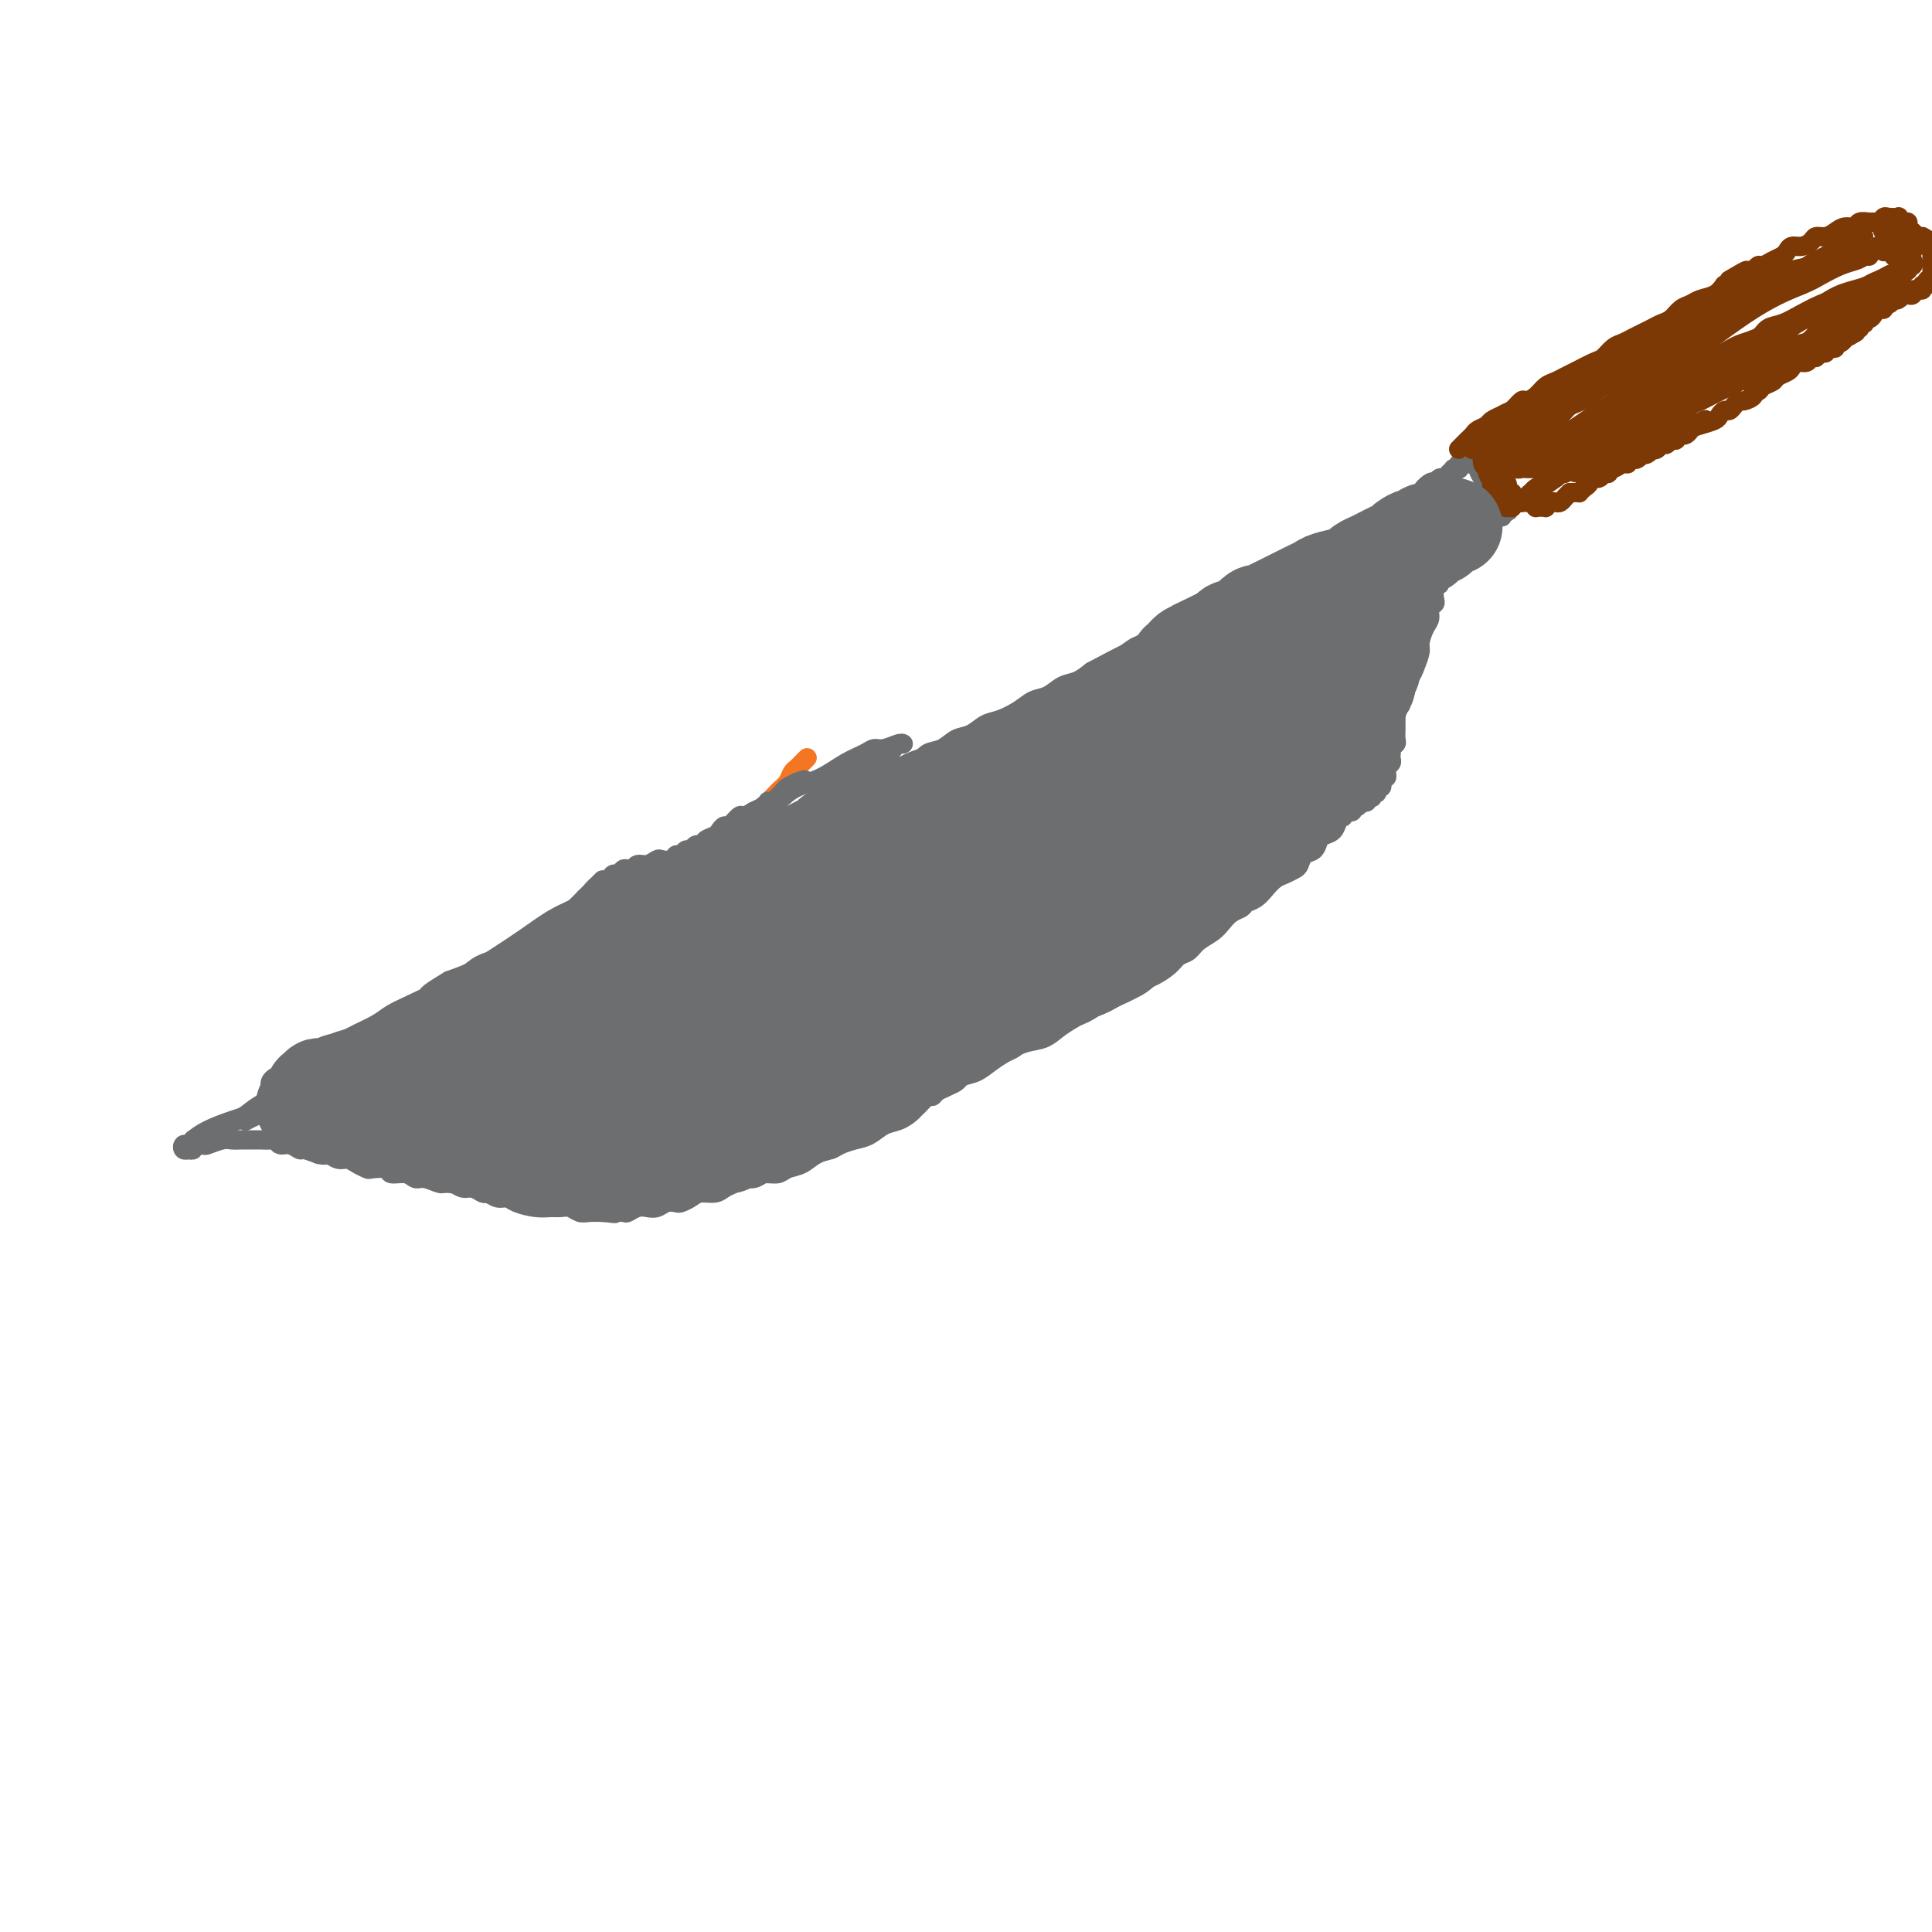 <svg viewBox='0 0 400 400' version='1.1' xmlns='http://www.w3.org/2000/svg' xmlns:xlink='http://www.w3.org/1999/xlink'><g fill='none' stroke='#F47623' stroke-width='4' stroke-linecap='round' stroke-linejoin='round'><path d='M85,226c0.007,-0.002 0.013,-0.004 0,0c-0.013,0.004 -0.047,0.013 0,0c0.047,-0.013 0.175,-0.048 0,0c-0.175,0.048 -0.653,0.179 0,0c0.653,-0.179 2.439,-0.667 3,-1c0.561,-0.333 -0.102,-0.512 0,-1c0.102,-0.488 0.968,-1.286 2,-2c1.032,-0.714 2.230,-1.343 3,-2c0.770,-0.657 1.113,-1.340 2,-2c0.887,-0.660 2.320,-1.297 3,-2c0.680,-0.703 0.607,-1.471 1,-2c0.393,-0.529 1.250,-0.817 2,-1c0.750,-0.183 1.392,-0.259 2,-1c0.608,-0.741 1.183,-2.146 2,-3c0.817,-0.854 1.878,-1.158 3,-2c1.122,-0.842 2.307,-2.222 5,-4c2.693,-1.778 6.894,-3.952 9,-6c2.106,-2.048 2.118,-3.969 3,-5c0.882,-1.031 2.633,-1.171 4,-2c1.367,-0.829 2.351,-2.347 3,-3c0.649,-0.653 0.965,-0.440 2,-1c1.035,-0.560 2.791,-1.893 4,-3c1.209,-1.107 1.870,-1.987 3,-3c1.130,-1.013 2.727,-2.157 4,-3c1.273,-0.843 2.221,-1.384 3,-2c0.779,-0.616 1.390,-1.308 2,-2'/><path d='M150,173c10.651,-8.552 4.780,-3.432 3,-2c-1.780,1.432 0.531,-0.824 2,-2c1.469,-1.176 2.095,-1.271 3,-2c0.905,-0.729 2.087,-2.093 3,-3c0.913,-0.907 1.555,-1.357 2,-2c0.445,-0.643 0.694,-1.479 1,-2c0.306,-0.521 0.670,-0.728 1,-1c0.330,-0.272 0.625,-0.610 1,-1c0.375,-0.390 0.829,-0.833 1,-1c0.171,-0.167 0.060,-0.059 0,0c-0.060,0.059 -0.068,0.067 0,0c0.068,-0.067 0.210,-0.210 0,0c-0.210,0.210 -0.774,0.774 -1,1c-0.226,0.226 -0.113,0.113 0,0'/></g>
<g fill='none' stroke='#6D6E70' stroke-width='4' stroke-linecap='round' stroke-linejoin='round'><path d='M83,225c-0.000,-0.030 -0.001,-0.061 0,0c0.001,0.061 0.003,0.213 0,0c-0.003,-0.213 -0.012,-0.792 0,-1c0.012,-0.208 0.046,-0.045 0,0c-0.046,0.045 -0.172,-0.029 0,0c0.172,0.029 0.642,0.163 1,0c0.358,-0.163 0.603,-0.621 1,-1c0.397,-0.379 0.946,-0.680 1,-1c0.054,-0.320 -0.385,-0.659 0,-1c0.385,-0.341 1.595,-0.683 2,-1c0.405,-0.317 0.005,-0.610 0,-1c-0.005,-0.390 0.384,-0.878 1,-1c0.616,-0.122 1.459,0.123 2,0c0.541,-0.123 0.779,-0.613 1,-1c0.221,-0.387 0.426,-0.670 1,-1c0.574,-0.330 1.518,-0.706 2,-1c0.482,-0.294 0.503,-0.505 1,-1c0.497,-0.495 1.470,-1.272 2,-2c0.530,-0.728 0.618,-1.406 1,-2c0.382,-0.594 1.060,-1.103 2,-2c0.940,-0.897 2.142,-2.182 3,-3c0.858,-0.818 1.370,-1.167 2,-2c0.630,-0.833 1.376,-2.148 2,-3c0.624,-0.852 1.127,-1.240 2,-2c0.873,-0.760 2.118,-1.891 3,-3c0.882,-1.109 1.402,-2.195 2,-3c0.598,-0.805 1.274,-1.329 2,-2c0.726,-0.671 1.503,-1.488 2,-2c0.497,-0.512 0.713,-0.718 1,-1c0.287,-0.282 0.643,-0.641 1,-1'/><path d='M121,186c6.300,-6.437 3.050,-3.030 2,-2c-1.050,1.030 0.100,-0.316 1,-1c0.900,-0.684 1.551,-0.705 2,-1c0.449,-0.295 0.698,-0.862 1,-1c0.302,-0.138 0.658,0.155 1,0c0.342,-0.155 0.672,-0.759 1,-1c0.328,-0.241 0.655,-0.121 1,0c0.345,0.121 0.707,0.242 1,0c0.293,-0.242 0.516,-0.848 1,-1c0.484,-0.152 1.229,0.151 2,0c0.771,-0.151 1.569,-0.757 2,-1c0.431,-0.243 0.497,-0.122 1,0c0.503,0.122 1.444,0.244 2,0c0.556,-0.244 0.726,-0.854 1,-1c0.274,-0.146 0.651,0.171 1,0c0.349,-0.171 0.668,-0.830 1,-1c0.332,-0.170 0.676,0.150 1,0c0.324,-0.150 0.627,-0.772 1,-1c0.373,-0.228 0.816,-0.064 1,0c0.184,0.064 0.109,0.028 0,0c-0.109,-0.028 -0.251,-0.049 0,0c0.251,0.049 0.893,0.166 1,0c0.107,-0.166 -0.323,-0.617 0,-1c0.323,-0.383 1.400,-0.699 2,-1c0.600,-0.301 0.723,-0.588 1,-1c0.277,-0.412 0.707,-0.950 1,-1c0.293,-0.050 0.450,0.389 1,0c0.550,-0.389 1.494,-1.605 2,-2c0.506,-0.395 0.573,0.030 1,0c0.427,-0.030 1.213,-0.515 2,-1'/><path d='M156,168c5.576,-2.725 2.016,-0.538 1,0c-1.016,0.538 0.513,-0.574 1,-1c0.487,-0.426 -0.067,-0.167 0,0c0.067,0.167 0.754,0.241 1,0c0.246,-0.241 0.052,-0.796 0,-1c-0.052,-0.204 0.037,-0.055 0,0c-0.037,0.055 -0.202,0.016 0,0c0.202,-0.016 0.771,-0.008 1,0c0.229,0.008 0.117,0.017 0,0c-0.117,-0.017 -0.238,-0.060 0,0c0.238,0.060 0.837,0.224 1,0c0.163,-0.224 -0.110,-0.834 0,-1c0.110,-0.166 0.604,0.113 1,0c0.396,-0.113 0.695,-0.619 1,-1c0.305,-0.381 0.618,-0.638 1,-1c0.382,-0.362 0.834,-0.829 1,-1c0.166,-0.171 0.044,-0.046 0,0c-0.044,0.046 -0.012,0.012 0,0c0.012,-0.012 0.003,-0.003 0,0c-0.003,0.003 -0.002,0.001 0,0c0.002,-0.001 0.004,-0.000 0,0c-0.004,0.000 -0.015,0.000 0,0c0.015,-0.000 0.057,-0.000 0,0c-0.057,0.000 -0.211,0.000 0,0c0.211,-0.000 0.788,-0.000 1,0c0.212,0.000 0.061,0.000 0,0c-0.061,-0.000 -0.030,-0.000 0,0'/><path d='M166,162c1.433,-0.981 0.014,-0.432 -1,0c-1.014,0.432 -1.623,0.749 -2,1c-0.377,0.251 -0.524,0.438 -1,1c-0.476,0.562 -1.283,1.501 -2,2c-0.717,0.499 -1.346,0.560 -2,1c-0.654,0.440 -1.333,1.258 -2,2c-0.667,0.742 -1.321,1.406 -2,2c-0.679,0.594 -1.382,1.118 -2,2c-0.618,0.882 -1.150,2.123 -2,3c-0.850,0.877 -2.016,1.390 -3,2c-0.984,0.610 -1.786,1.318 -3,2c-1.214,0.682 -2.841,1.337 -4,2c-1.159,0.663 -1.849,1.332 -3,2c-1.151,0.668 -2.762,1.334 -4,2c-1.238,0.666 -2.101,1.333 -3,2c-0.899,0.667 -1.833,1.333 -3,2c-1.167,0.667 -2.568,1.333 -4,2c-1.432,0.667 -2.896,1.335 -4,2c-1.104,0.665 -1.848,1.329 -3,2c-1.152,0.671 -2.713,1.350 -4,2c-1.287,0.650 -2.299,1.272 -3,2c-0.701,0.728 -1.090,1.561 -2,2c-0.910,0.439 -2.341,0.484 -3,1c-0.659,0.516 -0.547,1.503 -1,2c-0.453,0.497 -1.472,0.504 -2,1c-0.528,0.496 -0.564,1.481 -1,2c-0.436,0.519 -1.271,0.572 -2,1c-0.729,0.428 -1.350,1.231 -2,2c-0.650,0.769 -1.329,1.506 -2,2c-0.671,0.494 -1.336,0.747 -2,1'/><path d='M92,214c-11.822,8.402 -4.375,3.405 -2,2c2.375,-1.405 -0.320,0.780 -2,2c-1.680,1.220 -2.345,1.476 -3,2c-0.655,0.524 -1.299,1.316 -2,2c-0.701,0.684 -1.458,1.261 -2,2c-0.542,0.739 -0.869,1.640 -1,2c-0.131,0.360 -0.065,0.180 0,0'/><path d='M85,227c-0.415,-0.309 -0.830,-0.619 -1,-1c-0.170,-0.381 -0.096,-0.834 0,-1c0.096,-0.166 0.214,-0.047 0,0c-0.214,0.047 -0.760,0.021 -1,0c-0.240,-0.021 -0.176,-0.036 0,0c0.176,0.036 0.462,0.123 1,0c0.538,-0.123 1.326,-0.455 2,-1c0.674,-0.545 1.232,-1.304 2,-2c0.768,-0.696 1.744,-1.330 3,-2c1.256,-0.670 2.791,-1.376 4,-2c1.209,-0.624 2.090,-1.167 3,-2c0.910,-0.833 1.847,-1.955 3,-3c1.153,-1.045 2.521,-2.012 4,-3c1.479,-0.988 3.070,-1.997 5,-3c1.930,-1.003 4.200,-2.001 6,-3c1.800,-0.999 3.131,-2.001 5,-3c1.869,-0.999 4.275,-1.996 6,-3c1.725,-1.004 2.768,-2.015 4,-3c1.232,-0.985 2.654,-1.943 4,-3c1.346,-1.057 2.614,-2.213 4,-3c1.386,-0.787 2.888,-1.207 4,-2c1.112,-0.793 1.835,-1.960 3,-3c1.165,-1.040 2.773,-1.951 4,-3c1.227,-1.049 2.075,-2.234 3,-3c0.925,-0.766 1.927,-1.111 3,-2c1.073,-0.889 2.215,-2.321 3,-3c0.785,-0.679 1.211,-0.606 2,-1c0.789,-0.394 1.940,-1.255 3,-2c1.060,-0.745 2.030,-1.372 3,-2'/><path d='M167,168c13.530,-9.114 5.355,-3.398 3,-2c-2.355,1.398 1.109,-1.523 3,-3c1.891,-1.477 2.208,-1.510 3,-2c0.792,-0.490 2.057,-1.437 3,-2c0.943,-0.563 1.562,-0.742 2,-1c0.438,-0.258 0.695,-0.595 1,-1c0.305,-0.405 0.660,-0.879 1,-1c0.340,-0.121 0.666,0.112 1,0c0.334,-0.112 0.677,-0.567 1,-1c0.323,-0.433 0.627,-0.844 1,-1c0.373,-0.156 0.815,-0.056 1,0c0.185,0.056 0.112,0.070 0,0c-0.112,-0.070 -0.262,-0.224 -1,0c-0.738,0.224 -2.065,0.826 -3,1c-0.935,0.174 -1.478,-0.081 -2,0c-0.522,0.081 -1.024,0.499 -2,1c-0.976,0.501 -2.426,1.086 -4,2c-1.574,0.914 -3.271,2.158 -5,3c-1.729,0.842 -3.490,1.281 -5,2c-1.510,0.719 -2.770,1.717 -4,3c-1.230,1.283 -2.432,2.849 -4,4c-1.568,1.151 -3.503,1.886 -5,3c-1.497,1.114 -2.555,2.605 -4,4c-1.445,1.395 -3.278,2.693 -5,4c-1.722,1.307 -3.335,2.622 -5,4c-1.665,1.378 -3.382,2.819 -5,4c-1.618,1.181 -3.135,2.101 -5,3c-1.865,0.899 -4.077,1.777 -6,3c-1.923,1.223 -3.556,2.791 -5,4c-1.444,1.209 -2.698,2.060 -4,3c-1.302,0.940 -2.651,1.970 -4,3'/><path d='M109,205c-9.138,7.023 -3.982,3.579 -3,3c0.982,-0.579 -2.208,1.705 -4,3c-1.792,1.295 -2.185,1.600 -3,2c-0.815,0.400 -2.053,0.895 -3,1c-0.947,0.105 -1.602,-0.179 -2,0c-0.398,0.179 -0.540,0.821 -1,1c-0.460,0.179 -1.239,-0.107 -2,0c-0.761,0.107 -1.503,0.606 -2,1c-0.497,0.394 -0.748,0.683 -1,1c-0.252,0.317 -0.505,0.662 -1,1c-0.495,0.338 -1.233,0.668 -2,1c-0.767,0.332 -1.563,0.666 -2,1c-0.437,0.334 -0.513,0.668 -1,1c-0.487,0.332 -1.384,0.662 -2,1c-0.616,0.338 -0.952,0.683 -1,1c-0.048,0.317 0.193,0.606 0,1c-0.193,0.394 -0.821,0.894 -1,1c-0.179,0.106 0.092,-0.182 0,0c-0.092,0.182 -0.545,0.832 -1,1c-0.455,0.168 -0.911,-0.148 -1,0c-0.089,0.148 0.187,0.758 0,1c-0.187,0.242 -0.839,0.116 -1,0c-0.161,-0.116 0.168,-0.223 0,0c-0.168,0.223 -0.833,0.777 -1,1c-0.167,0.223 0.162,0.115 0,0c-0.162,-0.115 -0.817,-0.238 -1,0c-0.183,0.238 0.106,0.837 0,1c-0.106,0.163 -0.605,-0.110 -1,0c-0.395,0.110 -0.684,0.603 -1,1c-0.316,0.397 -0.658,0.699 -1,1'/><path d='M70,231c-6.277,3.961 -2.470,0.864 -1,0c1.470,-0.864 0.604,0.504 0,1c-0.604,0.496 -0.945,0.119 -1,0c-0.055,-0.119 0.177,0.021 0,0c-0.177,-0.021 -0.764,-0.201 -1,0c-0.236,0.201 -0.120,0.785 0,1c0.120,0.215 0.243,0.061 0,0c-0.243,-0.061 -0.854,-0.031 -1,0c-0.146,0.031 0.171,0.061 0,0c-0.171,-0.061 -0.830,-0.212 -1,0c-0.170,0.212 0.151,0.789 0,1c-0.151,0.211 -0.773,0.057 -1,0c-0.227,-0.057 -0.061,-0.015 0,0c0.061,0.015 0.015,0.004 0,0c-0.015,-0.004 -0.000,-0.001 0,0c0.000,0.001 -0.014,0.001 0,0c0.014,-0.001 0.055,-0.001 0,0c-0.055,0.001 -0.208,0.004 0,0c0.208,-0.004 0.777,-0.015 1,0c0.223,0.015 0.101,0.057 0,0c-0.101,-0.057 -0.182,-0.211 0,0c0.182,0.211 0.626,0.788 1,1c0.374,0.212 0.678,0.061 1,0c0.322,-0.061 0.661,-0.030 1,0'/><path d='M68,235c0.720,0.172 1.019,0.103 1,0c-0.019,-0.103 -0.357,-0.238 0,0c0.357,0.238 1.409,0.851 2,1c0.591,0.149 0.721,-0.166 1,0c0.279,0.166 0.709,0.814 1,1c0.291,0.186 0.444,-0.089 1,0c0.556,0.089 1.514,0.544 2,1c0.486,0.456 0.500,0.915 1,1c0.500,0.085 1.485,-0.202 2,0c0.515,0.202 0.561,0.894 1,1c0.439,0.106 1.272,-0.374 2,0c0.728,0.374 1.350,1.602 2,2c0.650,0.398 1.329,-0.034 2,0c0.671,0.034 1.335,0.535 2,1c0.665,0.465 1.333,0.894 2,1c0.667,0.106 1.334,-0.111 2,0c0.666,0.111 1.329,0.551 2,1c0.671,0.449 1.348,0.909 2,1c0.652,0.091 1.277,-0.187 2,0c0.723,0.187 1.543,0.837 2,1c0.457,0.163 0.552,-0.163 1,0c0.448,0.163 1.250,0.814 2,1c0.750,0.186 1.447,-0.094 2,0c0.553,0.094 0.963,0.560 2,1c1.037,0.440 2.701,0.854 4,1c1.299,0.146 2.234,0.025 3,0c0.766,-0.025 1.363,0.046 2,0c0.637,-0.046 1.315,-0.208 2,0c0.685,0.208 1.377,0.787 2,1c0.623,0.213 1.178,0.061 2,0c0.822,-0.061 1.911,-0.030 3,0'/><path d='M125,251c3.744,0.468 2.105,0.139 2,0c-0.105,-0.139 1.323,-0.089 2,0c0.677,0.089 0.604,0.216 1,0c0.396,-0.216 1.262,-0.776 2,-1c0.738,-0.224 1.349,-0.112 2,0c0.651,0.112 1.344,0.223 2,0c0.656,-0.223 1.277,-0.782 2,-1c0.723,-0.218 1.548,-0.096 2,0c0.452,0.096 0.530,0.166 1,0c0.470,-0.166 1.333,-0.569 2,-1c0.667,-0.431 1.137,-0.890 2,-1c0.863,-0.110 2.118,0.129 3,0c0.882,-0.129 1.391,-0.626 2,-1c0.609,-0.374 1.318,-0.625 2,-1c0.682,-0.375 1.338,-0.874 2,-1c0.662,-0.126 1.332,0.120 2,0c0.668,-0.120 1.335,-0.605 2,-1c0.665,-0.395 1.329,-0.698 2,-1c0.671,-0.302 1.350,-0.602 2,-1c0.650,-0.398 1.272,-0.895 2,-1c0.728,-0.105 1.561,0.183 2,0c0.439,-0.183 0.484,-0.837 1,-1c0.516,-0.163 1.503,0.164 2,0c0.497,-0.164 0.503,-0.818 1,-1c0.497,-0.182 1.485,0.110 2,0c0.515,-0.110 0.558,-0.621 1,-1c0.442,-0.379 1.283,-0.627 2,-1c0.717,-0.373 1.308,-0.870 2,-1c0.692,-0.130 1.483,0.106 2,0c0.517,-0.106 0.758,-0.553 1,-1'/><path d='M180,234c5.077,-2.189 1.769,-1.163 1,-1c-0.769,0.163 1.002,-0.539 2,-1c0.998,-0.461 1.223,-0.683 2,-1c0.777,-0.317 2.105,-0.729 3,-1c0.895,-0.271 1.356,-0.401 2,-1c0.644,-0.599 1.472,-1.666 2,-2c0.528,-0.334 0.757,0.065 1,0c0.243,-0.065 0.502,-0.595 1,-1c0.498,-0.405 1.237,-0.686 2,-1c0.763,-0.314 1.552,-0.662 2,-1c0.448,-0.338 0.557,-0.668 1,-1c0.443,-0.332 1.221,-0.666 2,-1c0.779,-0.334 1.561,-0.667 2,-1c0.439,-0.333 0.536,-0.667 1,-1c0.464,-0.333 1.294,-0.667 2,-1c0.706,-0.333 1.288,-0.667 2,-1c0.712,-0.333 1.555,-0.666 2,-1c0.445,-0.334 0.493,-0.671 1,-1c0.507,-0.329 1.473,-0.651 2,-1c0.527,-0.349 0.613,-0.724 1,-1c0.387,-0.276 1.074,-0.451 2,-1c0.926,-0.549 2.093,-1.470 3,-2c0.907,-0.530 1.556,-0.668 2,-1c0.444,-0.332 0.682,-0.859 1,-1c0.318,-0.141 0.715,0.103 1,0c0.285,-0.103 0.458,-0.552 1,-1c0.542,-0.448 1.455,-0.893 2,-1c0.545,-0.107 0.724,0.125 1,0c0.276,-0.125 0.650,-0.607 1,-1c0.350,-0.393 0.675,-0.696 1,-1'/><path d='M229,205c7.760,-4.423 2.660,-0.979 1,0c-1.660,0.979 0.118,-0.507 1,-1c0.882,-0.493 0.866,0.009 1,0c0.134,-0.009 0.417,-0.527 1,-1c0.583,-0.473 1.465,-0.901 2,-1c0.535,-0.099 0.722,0.129 1,0c0.278,-0.129 0.645,-0.616 1,-1c0.355,-0.384 0.697,-0.666 1,-1c0.303,-0.334 0.568,-0.719 1,-1c0.432,-0.281 1.032,-0.456 2,-1c0.968,-0.544 2.305,-1.455 3,-2c0.695,-0.545 0.749,-0.724 1,-1c0.251,-0.276 0.698,-0.647 1,-1c0.302,-0.353 0.458,-0.686 1,-1c0.542,-0.314 1.468,-0.610 2,-1c0.532,-0.390 0.668,-0.874 1,-1c0.332,-0.126 0.859,0.107 1,0c0.141,-0.107 -0.103,-0.554 0,-1c0.103,-0.446 0.553,-0.893 1,-1c0.447,-0.107 0.889,0.125 1,0c0.111,-0.125 -0.111,-0.607 0,-1c0.111,-0.393 0.555,-0.696 1,-1c0.445,-0.304 0.893,-0.607 1,-1c0.107,-0.393 -0.126,-0.875 0,-1c0.126,-0.125 0.611,0.107 1,0c0.389,-0.107 0.682,-0.554 1,-1c0.318,-0.446 0.663,-0.893 1,-1c0.337,-0.107 0.668,0.125 1,0c0.332,-0.125 0.666,-0.607 1,-1c0.334,-0.393 0.667,-0.696 1,-1'/><path d='M261,181c4.901,-3.648 1.155,-0.766 0,0c-1.155,0.766 0.282,-0.582 1,-1c0.718,-0.418 0.718,0.095 1,0c0.282,-0.095 0.845,-0.796 1,-1c0.155,-0.204 -0.099,0.090 0,0c0.099,-0.090 0.551,-0.563 1,-1c0.449,-0.437 0.894,-0.839 1,-1c0.106,-0.161 -0.126,-0.080 0,0c0.126,0.080 0.611,0.161 1,0c0.389,-0.161 0.683,-0.564 1,-1c0.317,-0.436 0.659,-0.904 1,-1c0.341,-0.096 0.683,0.180 1,0c0.317,-0.180 0.611,-0.818 1,-1c0.389,-0.182 0.874,0.091 1,0c0.126,-0.091 -0.107,-0.545 0,-1c0.107,-0.455 0.555,-0.910 1,-1c0.445,-0.090 0.889,0.186 1,0c0.111,-0.186 -0.110,-0.833 0,-1c0.110,-0.167 0.550,0.148 1,0c0.450,-0.148 0.909,-0.758 1,-1c0.091,-0.242 -0.186,-0.116 0,0c0.186,0.116 0.833,0.224 1,0c0.167,-0.224 -0.147,-0.778 0,-1c0.147,-0.222 0.756,-0.112 1,0c0.244,0.112 0.122,0.227 0,0c-0.122,-0.227 -0.244,-0.797 0,-1c0.244,-0.203 0.853,-0.041 1,0c0.147,0.041 -0.167,-0.041 0,0c0.167,0.041 0.814,0.203 1,0c0.186,-0.203 -0.090,-0.772 0,-1c0.090,-0.228 0.545,-0.114 1,0'/><path d='M281,167c3.336,-2.388 1.678,-1.358 1,-1c-0.678,0.358 -0.374,0.043 0,0c0.374,-0.043 0.818,0.186 1,0c0.182,-0.186 0.100,-0.785 0,-1c-0.100,-0.215 -0.219,-0.044 0,0c0.219,0.044 0.777,-0.040 1,0c0.223,0.040 0.111,0.203 0,0c-0.111,-0.203 -0.222,-0.771 0,-1c0.222,-0.229 0.778,-0.118 1,0c0.222,0.118 0.112,0.241 0,0c-0.112,-0.241 -0.226,-0.848 0,-1c0.226,-0.152 0.792,0.151 1,0c0.208,-0.151 0.060,-0.758 0,-1c-0.060,-0.242 -0.030,-0.120 0,0c0.030,0.120 0.060,0.240 0,0c-0.060,-0.240 -0.208,-0.838 0,-1c0.208,-0.162 0.774,0.111 1,0c0.226,-0.111 0.113,-0.608 0,-1c-0.113,-0.392 -0.226,-0.679 0,-1c0.226,-0.321 0.792,-0.677 1,-1c0.208,-0.323 0.060,-0.611 0,-1c-0.060,-0.389 -0.030,-0.877 0,-1c0.030,-0.123 0.061,0.118 0,0c-0.061,-0.118 -0.212,-0.595 0,-1c0.212,-0.405 0.789,-0.738 1,-1c0.211,-0.262 0.057,-0.451 0,-1c-0.057,-0.549 -0.015,-1.456 0,-2c0.015,-0.544 0.004,-0.723 0,-1c-0.004,-0.277 -0.001,-0.650 0,-1c0.001,-0.350 0.001,-0.675 0,-1'/><path d='M289,148c0.309,-2.433 0.083,-2.014 0,-2c-0.083,0.014 -0.022,-0.377 0,-1c0.022,-0.623 0.006,-1.477 0,-2c-0.006,-0.523 -0.001,-0.717 0,-1c0.001,-0.283 -0.001,-0.657 0,-1c0.001,-0.343 0.004,-0.654 0,-1c-0.004,-0.346 -0.015,-0.725 0,-1c0.015,-0.275 0.056,-0.445 0,-1c-0.056,-0.555 -0.207,-1.496 0,-2c0.207,-0.504 0.774,-0.573 1,-1c0.226,-0.427 0.112,-1.213 0,-2c-0.112,-0.787 -0.222,-1.577 0,-2c0.222,-0.423 0.776,-0.480 1,-1c0.224,-0.520 0.116,-1.501 0,-2c-0.116,-0.499 -0.242,-0.514 0,-1c0.242,-0.486 0.853,-1.443 1,-2c0.147,-0.557 -0.168,-0.713 0,-1c0.168,-0.287 0.820,-0.703 1,-1c0.180,-0.297 -0.110,-0.475 0,-1c0.110,-0.525 0.621,-1.399 1,-2c0.379,-0.601 0.627,-0.931 1,-1c0.373,-0.069 0.870,0.122 1,0c0.130,-0.122 -0.106,-0.559 0,-1c0.106,-0.441 0.553,-0.888 1,-1c0.447,-0.112 0.894,0.110 1,0c0.106,-0.110 -0.129,-0.552 0,-1c0.129,-0.448 0.622,-0.904 1,-1c0.378,-0.096 0.640,0.166 1,0c0.360,-0.166 0.817,-0.762 1,-1c0.183,-0.238 0.091,-0.119 0,0'/><path d='M301,114c1.332,-1.543 0.161,-0.399 0,0c-0.161,0.399 0.688,0.053 1,0c0.312,-0.053 0.085,0.186 0,0c-0.085,-0.186 -0.030,-0.796 0,-1c0.030,-0.204 0.036,-0.002 0,0c-0.036,0.002 -0.113,-0.195 0,0c0.113,0.195 0.415,0.783 0,1c-0.415,0.217 -1.547,0.062 -2,0c-0.453,-0.062 -0.226,-0.031 0,0'/><path d='M101,205c0.014,0.014 0.029,0.027 0,0c-0.029,-0.027 -0.101,-0.095 0,0c0.101,0.095 0.373,0.353 1,0c0.627,-0.353 1.607,-1.318 3,-2c1.393,-0.682 3.199,-1.082 5,-2c1.801,-0.918 3.596,-2.355 6,-4c2.404,-1.645 5.417,-3.497 8,-5c2.583,-1.503 4.734,-2.656 7,-4c2.266,-1.344 4.645,-2.880 7,-4c2.355,-1.120 4.685,-1.824 7,-3c2.315,-1.176 4.614,-2.826 7,-4c2.386,-1.174 4.860,-1.874 7,-3c2.140,-1.126 3.946,-2.677 6,-4c2.054,-1.323 4.357,-2.416 6,-3c1.643,-0.584 2.626,-0.659 3,-1c0.374,-0.341 0.137,-0.950 0,-1c-0.137,-0.050 -0.176,0.458 -1,1c-0.824,0.542 -2.435,1.118 -4,2c-1.565,0.882 -3.085,2.069 -5,3c-1.915,0.931 -4.226,1.604 -6,2c-1.774,0.396 -3.010,0.513 -5,1c-1.990,0.487 -4.733,1.345 -7,2c-2.267,0.655 -4.057,1.108 -6,2c-1.943,0.892 -4.037,2.223 -6,3c-1.963,0.777 -3.795,1.002 -6,2c-2.205,0.998 -4.784,2.771 -7,4c-2.216,1.229 -4.069,1.915 -6,3c-1.931,1.085 -3.940,2.569 -6,4c-2.060,1.431 -4.170,2.808 -6,4c-1.830,1.192 -3.380,2.198 -5,3c-1.620,0.802 -3.310,1.401 -5,2'/><path d='M93,203c-6.134,3.678 -3.969,2.873 -4,3c-0.031,0.127 -2.259,1.186 -4,2c-1.741,0.814 -2.997,1.383 -4,2c-1.003,0.617 -1.753,1.281 -3,2c-1.247,0.719 -2.990,1.492 -4,2c-1.010,0.508 -1.287,0.752 -2,1c-0.713,0.248 -1.864,0.500 -3,1c-1.136,0.500 -2.259,1.248 -3,2c-0.741,0.752 -1.101,1.507 -2,2c-0.899,0.493 -2.336,0.723 -3,1c-0.664,0.277 -0.556,0.600 -1,1c-0.444,0.400 -1.441,0.878 -2,1c-0.559,0.122 -0.680,-0.113 -1,0c-0.320,0.113 -0.839,0.573 -1,1c-0.161,0.427 0.038,0.822 0,1c-0.038,0.178 -0.311,0.139 0,0c0.311,-0.139 1.207,-0.377 2,-1c0.793,-0.623 1.483,-1.629 2,-2c0.517,-0.371 0.862,-0.106 1,0c0.138,0.106 0.069,0.053 0,0'/><path d='M95,204c-0.649,-0.201 -1.297,-0.401 -2,0c-0.703,0.401 -1.459,1.405 -2,2c-0.541,0.595 -0.867,0.782 -3,2c-2.133,1.218 -6.073,3.466 -8,5c-1.927,1.534 -1.841,2.354 -3,3c-1.159,0.646 -3.563,1.117 -5,2c-1.437,0.883 -1.908,2.177 -3,3c-1.092,0.823 -2.806,1.176 -4,2c-1.194,0.824 -1.869,2.119 -3,3c-1.131,0.881 -2.720,1.346 -4,2c-1.280,0.654 -2.252,1.496 -3,2c-0.748,0.504 -1.273,0.671 -2,1c-0.727,0.329 -1.657,0.819 -2,1c-0.343,0.181 -0.098,0.052 0,0c0.098,-0.052 0.049,-0.026 0,0'/><path d='M78,214c0.159,-0.072 0.318,-0.143 0,0c-0.318,0.143 -1.115,0.501 -2,1c-0.885,0.499 -1.860,1.138 -3,2c-1.140,0.862 -2.446,1.946 -4,3c-1.554,1.054 -3.357,2.078 -5,3c-1.643,0.922 -3.127,1.742 -5,3c-1.873,1.258 -4.137,2.954 -6,4c-1.863,1.046 -3.326,1.442 -5,2c-1.674,0.558 -3.560,1.278 -5,2c-1.440,0.722 -2.434,1.448 -3,2c-0.566,0.552 -0.703,0.932 -1,1c-0.297,0.068 -0.755,-0.177 -1,0c-0.245,0.177 -0.278,0.776 0,1c0.278,0.224 0.866,0.074 1,0c0.134,-0.074 -0.187,-0.071 0,0c0.187,0.071 0.883,0.211 1,0c0.117,-0.211 -0.345,-0.775 0,-1c0.345,-0.225 1.496,-0.113 2,0c0.504,0.113 0.362,0.226 1,0c0.638,-0.226 2.058,-0.793 3,-1c0.942,-0.207 1.408,-0.055 2,0c0.592,0.055 1.311,0.014 2,0c0.689,-0.014 1.350,0.000 2,0c0.650,-0.000 1.290,-0.015 2,0c0.710,0.015 1.490,0.061 2,0c0.510,-0.061 0.751,-0.227 1,0c0.249,0.227 0.506,0.848 1,1c0.494,0.152 1.225,-0.165 2,0c0.775,0.165 1.593,0.814 2,1c0.407,0.186 0.402,-0.090 1,0c0.598,0.090 1.799,0.545 3,1'/><path d='M66,239c1.750,0.400 1.625,-0.099 2,0c0.375,0.099 1.250,0.797 2,1c0.750,0.203 1.375,-0.090 2,0c0.625,0.090 1.251,0.564 2,1c0.749,0.436 1.622,0.834 2,1c0.378,0.166 0.261,0.101 1,0c0.739,-0.101 2.332,-0.238 3,0c0.668,0.238 0.410,0.852 1,1c0.590,0.148 2.028,-0.171 3,0c0.972,0.171 1.479,0.833 2,1c0.521,0.167 1.056,-0.162 2,0c0.944,0.162 2.297,0.814 3,1c0.703,0.186 0.755,-0.095 2,0c1.245,0.095 3.685,0.565 5,1c1.315,0.435 1.507,0.835 2,1c0.493,0.165 1.287,0.096 2,0c0.713,-0.096 1.345,-0.218 2,0c0.655,0.218 1.331,0.776 2,1c0.669,0.224 1.329,0.112 2,0c0.671,-0.112 1.352,-0.226 2,0c0.648,0.226 1.262,0.793 2,1c0.738,0.207 1.600,0.056 2,0c0.400,-0.056 0.337,-0.015 1,0c0.663,0.015 2.050,0.004 3,0c0.950,-0.004 1.462,-0.001 2,0c0.538,0.001 1.103,0.000 2,0c0.897,-0.000 2.127,-0.000 3,0c0.873,0.000 1.389,0.000 2,0c0.611,-0.000 1.317,-0.000 2,0c0.683,0.000 1.341,0.000 2,0'/><path d='M131,249c4.161,0.137 2.062,-0.019 2,0c-0.062,0.019 1.913,0.213 3,0c1.087,-0.213 1.288,-0.831 2,-1c0.712,-0.169 1.937,0.113 3,0c1.063,-0.113 1.964,-0.621 3,-1c1.036,-0.379 2.205,-0.627 3,-1c0.795,-0.373 1.214,-0.870 2,-1c0.786,-0.130 1.939,0.105 3,0c1.061,-0.105 2.031,-0.552 3,-1c0.969,-0.448 1.939,-0.897 3,-1c1.061,-0.103 2.214,0.141 3,0c0.786,-0.141 1.207,-0.668 2,-1c0.793,-0.332 1.959,-0.471 3,-1c1.041,-0.529 1.959,-1.450 3,-2c1.041,-0.550 2.207,-0.729 3,-1c0.793,-0.271 1.212,-0.635 2,-1c0.788,-0.365 1.943,-0.730 3,-1c1.057,-0.270 2.014,-0.446 3,-1c0.986,-0.554 2.000,-1.485 3,-2c1.000,-0.515 1.986,-0.614 3,-1c1.014,-0.386 2.056,-1.058 3,-2c0.944,-0.942 1.789,-2.153 3,-3c1.211,-0.847 2.788,-1.329 4,-2c1.212,-0.671 2.060,-1.532 3,-2c0.940,-0.468 1.974,-0.544 3,-1c1.026,-0.456 2.046,-1.291 3,-2c0.954,-0.709 1.844,-1.292 3,-2c1.156,-0.708 2.578,-1.540 4,-2c1.422,-0.460 2.844,-0.547 4,-1c1.156,-0.453 2.044,-1.272 3,-2c0.956,-0.728 1.978,-1.364 3,-2'/><path d='M222,211c9.186,-5.046 4.151,-2.660 3,-2c-1.151,0.660 1.582,-0.404 3,-1c1.418,-0.596 1.519,-0.722 2,-1c0.481,-0.278 1.340,-0.707 2,-1c0.660,-0.293 1.121,-0.450 2,-1c0.879,-0.550 2.175,-1.495 3,-2c0.825,-0.505 1.179,-0.572 2,-1c0.821,-0.428 2.111,-1.217 3,-2c0.889,-0.783 1.379,-1.560 2,-2c0.621,-0.440 1.373,-0.541 2,-1c0.627,-0.459 1.127,-1.275 2,-2c0.873,-0.725 2.117,-1.360 3,-2c0.883,-0.640 1.405,-1.284 2,-2c0.595,-0.716 1.261,-1.504 2,-2c0.739,-0.496 1.549,-0.700 2,-1c0.451,-0.300 0.543,-0.696 1,-1c0.457,-0.304 1.278,-0.515 2,-1c0.722,-0.485 1.346,-1.242 2,-2c0.654,-0.758 1.340,-1.517 2,-2c0.660,-0.483 1.294,-0.692 2,-1c0.706,-0.308 1.485,-0.716 2,-1c0.515,-0.284 0.767,-0.443 1,-1c0.233,-0.557 0.447,-1.510 1,-2c0.553,-0.490 1.443,-0.516 2,-1c0.557,-0.484 0.779,-1.425 1,-2c0.221,-0.575 0.440,-0.783 1,-1c0.560,-0.217 1.459,-0.442 2,-1c0.541,-0.558 0.722,-1.449 1,-2c0.278,-0.551 0.652,-0.764 1,-1c0.348,-0.236 0.671,-0.496 1,-1c0.329,-0.504 0.665,-1.252 1,-2'/><path d='M280,166c2.100,-2.283 1.350,-0.992 1,-1c-0.350,-0.008 -0.300,-1.315 0,-2c0.300,-0.685 0.850,-0.747 1,-1c0.150,-0.253 -0.099,-0.698 0,-1c0.099,-0.302 0.548,-0.461 1,-1c0.452,-0.539 0.909,-1.458 1,-2c0.091,-0.542 -0.182,-0.709 0,-1c0.182,-0.291 0.818,-0.707 1,-1c0.182,-0.293 -0.092,-0.462 0,-1c0.092,-0.538 0.549,-1.443 1,-2c0.451,-0.557 0.895,-0.765 1,-1c0.105,-0.235 -0.131,-0.496 0,-1c0.131,-0.504 0.627,-1.251 1,-2c0.373,-0.749 0.621,-1.500 1,-2c0.379,-0.500 0.889,-0.749 1,-1c0.111,-0.251 -0.178,-0.503 0,-1c0.178,-0.497 0.822,-1.239 1,-2c0.178,-0.761 -0.111,-1.540 0,-2c0.111,-0.460 0.621,-0.602 1,-1c0.379,-0.398 0.627,-1.051 1,-2c0.373,-0.949 0.869,-2.194 1,-3c0.131,-0.806 -0.105,-1.172 0,-2c0.105,-0.828 0.550,-2.119 1,-3c0.450,-0.881 0.904,-1.353 1,-2c0.096,-0.647 -0.168,-1.469 0,-2c0.168,-0.531 0.767,-0.771 1,-1c0.233,-0.229 0.101,-0.446 0,-1c-0.101,-0.554 -0.172,-1.444 0,-2c0.172,-0.556 0.586,-0.778 1,-1'/><path d='M298,121c2.660,-7.075 0.309,-2.263 0,-1c-0.309,1.263 1.423,-1.024 2,-2c0.577,-0.976 -0.000,-0.643 0,-1c0.000,-0.357 0.578,-1.405 1,-2c0.422,-0.595 0.689,-0.737 1,-1c0.311,-0.263 0.665,-0.648 1,-1c0.335,-0.352 0.649,-0.673 1,-1c0.351,-0.327 0.739,-0.661 1,-1c0.261,-0.339 0.395,-0.683 1,-1c0.605,-0.317 1.683,-0.607 2,-1c0.317,-0.393 -0.125,-0.890 0,-1c0.125,-0.110 0.818,0.166 1,0c0.182,-0.166 -0.148,-0.776 0,-1c0.148,-0.224 0.775,-0.064 1,0c0.225,0.064 0.050,0.031 0,0c-0.050,-0.031 0.026,-0.061 0,0c-0.026,0.061 -0.154,0.212 0,0c0.154,-0.212 0.591,-0.789 1,-1c0.409,-0.211 0.790,-0.057 1,0c0.210,0.057 0.249,0.015 0,0c-0.249,-0.015 -0.785,-0.004 -1,0c-0.215,0.004 -0.107,0.002 0,0'/><path d='M43,235c0.119,0.454 0.238,0.907 0,1c-0.238,0.093 -0.834,-0.175 -1,0c-0.166,0.175 0.099,0.793 0,1c-0.099,0.207 -0.562,0.003 -1,0c-0.438,-0.003 -0.851,0.197 -1,0c-0.149,-0.197 -0.034,-0.789 0,-1c0.034,-0.211 -0.013,-0.041 0,0c0.013,0.041 0.086,-0.049 0,0c-0.086,0.049 -0.329,0.235 0,0c0.329,-0.235 1.232,-0.892 2,-1c0.768,-0.108 1.400,0.334 2,0c0.600,-0.334 1.167,-1.443 2,-2c0.833,-0.557 1.933,-0.560 3,-1c1.067,-0.440 2.101,-1.315 3,-2c0.899,-0.685 1.665,-1.180 3,-2c1.335,-0.820 3.241,-1.967 5,-3c1.759,-1.033 3.372,-1.953 5,-3c1.628,-1.047 3.270,-2.220 5,-3c1.730,-0.780 3.547,-1.168 5,-2c1.453,-0.832 2.540,-2.109 4,-3c1.460,-0.891 3.292,-1.397 5,-2c1.708,-0.603 3.293,-1.302 5,-2c1.707,-0.698 3.538,-1.394 5,-2c1.462,-0.606 2.557,-1.121 4,-2c1.443,-0.879 3.236,-2.122 5,-3c1.764,-0.878 3.499,-1.390 5,-2c1.501,-0.610 2.767,-1.318 4,-2c1.233,-0.682 2.434,-1.337 4,-2c1.566,-0.663 3.499,-1.332 5,-2c1.501,-0.668 2.572,-1.334 4,-2c1.428,-0.666 3.214,-1.333 5,-2'/><path d='M130,191c8.607,-3.915 4.626,-2.204 4,-2c-0.626,0.204 2.103,-1.100 4,-2c1.897,-0.900 2.961,-1.396 4,-2c1.039,-0.604 2.053,-1.316 3,-2c0.947,-0.684 1.828,-1.339 3,-2c1.172,-0.661 2.634,-1.328 4,-2c1.366,-0.672 2.634,-1.349 4,-2c1.366,-0.651 2.829,-1.277 4,-2c1.171,-0.723 2.050,-1.545 3,-2c0.950,-0.455 1.972,-0.544 3,-1c1.028,-0.456 2.061,-1.278 3,-2c0.939,-0.722 1.784,-1.344 3,-2c1.216,-0.656 2.804,-1.346 4,-2c1.196,-0.654 2.001,-1.273 3,-2c0.999,-0.727 2.192,-1.561 3,-2c0.808,-0.439 1.231,-0.484 2,-1c0.769,-0.516 1.886,-1.504 3,-2c1.114,-0.496 2.227,-0.499 3,-1c0.773,-0.501 1.207,-1.500 2,-2c0.793,-0.500 1.943,-0.500 3,-1c1.057,-0.500 2.019,-1.499 3,-2c0.981,-0.501 1.981,-0.506 3,-1c1.019,-0.494 2.058,-1.479 3,-2c0.942,-0.521 1.788,-0.577 3,-1c1.212,-0.423 2.789,-1.212 4,-2c1.211,-0.788 2.057,-1.576 3,-2c0.943,-0.424 1.985,-0.485 3,-1c1.015,-0.515 2.004,-1.485 3,-2c0.996,-0.515 1.999,-0.576 3,-1c1.001,-0.424 2.001,-1.212 3,-2'/><path d='M226,139c15.392,-8.180 5.871,-2.629 3,-1c-2.871,1.629 0.906,-0.663 3,-2c2.094,-1.337 2.504,-1.721 3,-2c0.496,-0.279 1.077,-0.455 2,-1c0.923,-0.545 2.187,-1.459 3,-2c0.813,-0.541 1.176,-0.708 2,-1c0.824,-0.292 2.108,-0.708 3,-1c0.892,-0.292 1.392,-0.458 2,-1c0.608,-0.542 1.324,-1.459 2,-2c0.676,-0.541 1.311,-0.707 2,-1c0.689,-0.293 1.431,-0.712 2,-1c0.569,-0.288 0.967,-0.444 2,-1c1.033,-0.556 2.703,-1.511 4,-2c1.297,-0.489 2.220,-0.513 3,-1c0.780,-0.487 1.417,-1.439 2,-2c0.583,-0.561 1.114,-0.731 2,-1c0.886,-0.269 2.128,-0.635 3,-1c0.872,-0.365 1.374,-0.728 2,-1c0.626,-0.272 1.375,-0.454 2,-1c0.625,-0.546 1.127,-1.456 2,-2c0.873,-0.544 2.117,-0.723 3,-1c0.883,-0.277 1.406,-0.652 2,-1c0.594,-0.348 1.261,-0.671 2,-1c0.739,-0.329 1.550,-0.666 2,-1c0.450,-0.334 0.539,-0.667 1,-1c0.461,-0.333 1.293,-0.667 2,-1c0.707,-0.333 1.289,-0.667 2,-1c0.711,-0.333 1.551,-0.667 2,-1c0.449,-0.333 0.505,-0.667 1,-1c0.495,-0.333 1.427,-0.667 2,-1c0.573,-0.333 0.786,-0.667 1,-1'/><path d='M295,101c10.914,-5.813 3.698,-1.346 1,0c-2.698,1.346 -0.876,-0.428 0,-1c0.876,-0.572 0.808,0.058 1,0c0.192,-0.058 0.644,-0.804 1,-1c0.356,-0.196 0.618,0.158 1,0c0.382,-0.158 0.886,-0.827 1,-1c0.114,-0.173 -0.162,0.149 0,0c0.162,-0.149 0.762,-0.771 1,-1c0.238,-0.229 0.115,-0.065 0,0c-0.115,0.065 -0.223,0.032 0,0c0.223,-0.032 0.778,-0.061 1,0c0.222,0.061 0.113,0.212 0,0c-0.113,-0.212 -0.228,-0.789 0,-1c0.228,-0.211 0.801,-0.057 1,0c0.199,0.057 0.025,0.015 0,0c-0.025,-0.015 0.098,-0.004 0,0c-0.098,0.004 -0.419,0.001 0,0c0.419,-0.001 1.576,-0.000 2,0c0.424,0.000 0.114,0.000 0,0c-0.114,-0.000 -0.030,-0.000 0,0c0.030,0.000 0.008,0.000 0,0c-0.008,-0.000 -0.002,-0.000 0,0c0.002,0.000 0.001,0.000 0,0'/><path d='M305,96c1.564,-0.776 0.474,-0.215 0,0c-0.474,0.215 -0.333,0.084 0,0c0.333,-0.084 0.859,-0.121 1,0c0.141,0.121 -0.102,0.400 0,1c0.102,0.600 0.549,1.523 1,2c0.451,0.477 0.904,0.510 1,1c0.096,0.490 -0.167,1.438 0,2c0.167,0.562 0.763,0.739 1,1c0.237,0.261 0.116,0.606 0,1c-0.116,0.394 -0.227,0.838 0,1c0.227,0.162 0.793,0.043 1,0c0.207,-0.043 0.056,-0.009 0,0c-0.056,0.009 -0.016,-0.008 0,0c0.016,0.008 0.008,0.041 0,0c-0.008,-0.041 -0.016,-0.155 0,0c0.016,0.155 0.056,0.578 0,1c-0.056,0.422 -0.207,0.845 0,1c0.207,0.155 0.774,0.044 1,0c0.226,-0.044 0.113,-0.022 0,0'/></g>
<g fill='none' stroke='#7C3805' stroke-width='4' stroke-linecap='round' stroke-linejoin='round'><path d='M306,93c-0.000,-0.000 -0.000,-0.000 0,0c0.000,0.000 0.000,0.000 0,0c-0.000,-0.000 -0.001,-0.000 0,0c0.001,0.000 0.004,0.000 0,0c-0.004,-0.000 -0.016,-0.001 0,0c0.016,0.001 0.061,0.003 0,0c-0.061,-0.003 -0.226,-0.012 0,0c0.226,0.012 0.844,0.045 1,0c0.156,-0.045 -0.152,-0.167 0,0c0.152,0.167 0.762,0.622 1,1c0.238,0.378 0.105,0.679 0,1c-0.105,0.321 -0.182,0.663 0,1c0.182,0.337 0.623,0.669 1,1c0.377,0.331 0.688,0.662 1,1c0.312,0.338 0.623,0.683 1,1c0.377,0.317 0.819,0.606 1,1c0.181,0.394 0.101,0.894 0,1c-0.101,0.106 -0.223,-0.182 0,0c0.223,0.182 0.792,0.833 1,1c0.208,0.167 0.056,-0.151 0,0c-0.056,0.151 -0.015,0.773 0,1c0.015,0.227 0.004,0.061 0,0c-0.004,-0.061 -0.001,-0.016 0,0c0.001,0.016 0.000,0.004 0,0c-0.000,-0.004 -0.000,-0.001 0,0c0.000,0.001 0.000,0.001 0,0'/><path d='M313,103c1.321,1.774 1.123,1.207 1,1c-0.123,-0.207 -0.173,-0.056 0,0c0.173,0.056 0.568,0.015 1,0c0.432,-0.015 0.899,-0.004 1,0c0.101,0.004 -0.165,-0.000 0,0c0.165,0.000 0.762,0.004 1,0c0.238,-0.004 0.116,-0.015 0,0c-0.116,0.015 -0.227,0.057 0,0c0.227,-0.057 0.793,-0.211 1,0c0.207,0.211 0.056,0.789 0,1c-0.056,0.211 -0.016,0.057 0,0c0.016,-0.057 0.008,-0.015 0,0c-0.008,0.015 -0.017,0.004 0,0c0.017,-0.004 0.061,-0.001 0,0c-0.061,0.001 -0.227,0.001 0,0c0.227,-0.001 0.849,-0.004 1,0c0.151,0.004 -0.167,0.015 0,0c0.167,-0.015 0.818,-0.056 1,0c0.182,0.056 -0.106,0.208 0,0c0.106,-0.208 0.606,-0.777 1,-1c0.394,-0.223 0.683,-0.101 1,0c0.317,0.101 0.662,0.181 1,0c0.338,-0.181 0.668,-0.623 1,-1c0.332,-0.377 0.666,-0.688 1,-1'/><path d='M325,102c2.267,-0.106 1.935,0.130 2,0c0.065,-0.130 0.528,-0.627 1,-1c0.472,-0.373 0.953,-0.621 1,-1c0.047,-0.379 -0.342,-0.890 0,-1c0.342,-0.110 1.414,0.182 2,0c0.586,-0.182 0.685,-0.837 1,-1c0.315,-0.163 0.845,0.168 1,0c0.155,-0.168 -0.064,-0.833 0,-1c0.064,-0.167 0.413,0.165 1,0c0.587,-0.165 1.414,-0.828 2,-1c0.586,-0.172 0.932,0.146 1,0c0.068,-0.146 -0.140,-0.757 0,-1c0.140,-0.243 0.629,-0.117 1,0c0.371,0.117 0.625,0.224 1,0c0.375,-0.224 0.870,-0.778 1,-1c0.130,-0.222 -0.106,-0.111 0,0c0.106,0.111 0.553,0.222 1,0c0.447,-0.222 0.893,-0.776 1,-1c0.107,-0.224 -0.126,-0.116 0,0c0.126,0.116 0.612,0.241 1,0c0.388,-0.241 0.677,-0.848 1,-1c0.323,-0.152 0.679,0.152 1,0c0.321,-0.152 0.607,-0.759 1,-1c0.393,-0.241 0.893,-0.116 1,0c0.107,0.116 -0.179,0.224 0,0c0.179,-0.224 0.821,-0.781 1,-1c0.179,-0.219 -0.107,-0.100 0,0c0.107,0.100 0.606,0.181 1,0c0.394,-0.181 0.684,-0.623 1,-1c0.316,-0.377 0.658,-0.688 1,-1'/><path d='M351,88c4.007,-2.179 1.024,-0.626 0,0c-1.024,0.626 -0.089,0.326 1,0c1.089,-0.326 2.333,-0.679 3,-1c0.667,-0.321 0.756,-0.612 1,-1c0.244,-0.388 0.641,-0.874 1,-1c0.359,-0.126 0.678,0.107 1,0c0.322,-0.107 0.646,-0.554 1,-1c0.354,-0.446 0.739,-0.889 1,-1c0.261,-0.111 0.397,0.111 1,0c0.603,-0.111 1.671,-0.555 2,-1c0.329,-0.445 -0.082,-0.893 0,-1c0.082,-0.107 0.655,0.126 1,0c0.345,-0.126 0.460,-0.611 1,-1c0.540,-0.389 1.506,-0.683 2,-1c0.494,-0.317 0.517,-0.658 1,-1c0.483,-0.342 1.424,-0.684 2,-1c0.576,-0.316 0.785,-0.605 1,-1c0.215,-0.395 0.435,-0.894 1,-1c0.565,-0.106 1.475,0.182 2,0c0.525,-0.182 0.667,-0.832 1,-1c0.333,-0.168 0.859,0.148 1,0c0.141,-0.148 -0.103,-0.758 0,-1c0.103,-0.242 0.553,-0.116 1,0c0.447,0.116 0.889,0.223 1,0c0.111,-0.223 -0.111,-0.777 0,-1c0.111,-0.223 0.555,-0.115 1,0c0.445,0.115 0.893,0.237 1,0c0.107,-0.237 -0.125,-0.833 0,-1c0.125,-0.167 0.607,0.095 1,0c0.393,-0.095 0.696,-0.548 1,-1'/><path d='M382,70c4.692,-2.659 0.921,-0.305 0,0c-0.921,0.305 1.006,-1.439 2,-2c0.994,-0.561 1.054,0.061 1,0c-0.054,-0.061 -0.222,-0.804 0,-1c0.222,-0.196 0.833,0.154 1,0c0.167,-0.154 -0.109,-0.811 0,-1c0.109,-0.189 0.603,0.089 1,0c0.397,-0.089 0.698,-0.545 1,-1c0.302,-0.455 0.607,-0.910 1,-1c0.393,-0.090 0.875,0.186 1,0c0.125,-0.186 -0.107,-0.833 0,-1c0.107,-0.167 0.555,0.147 1,0c0.445,-0.147 0.889,-0.756 1,-1c0.111,-0.244 -0.110,-0.122 0,0c0.110,0.122 0.550,0.243 1,0c0.450,-0.243 0.909,-0.850 1,-1c0.091,-0.150 -0.186,0.156 0,0c0.186,-0.156 0.834,-0.774 1,-1c0.166,-0.226 -0.152,-0.061 0,0c0.152,0.061 0.773,0.016 1,0c0.227,-0.016 0.061,-0.004 0,0c-0.061,0.004 -0.017,0.001 0,0c0.017,-0.001 0.009,-0.001 0,0'/><path d='M302,93c0.336,-0.333 0.671,-0.667 1,-1c0.329,-0.333 0.651,-0.667 1,-1c0.349,-0.333 0.727,-0.667 1,-1c0.273,-0.333 0.443,-0.665 1,-1c0.557,-0.335 1.501,-0.672 2,-1c0.499,-0.328 0.553,-0.648 1,-1c0.447,-0.352 1.289,-0.737 2,-1c0.711,-0.263 1.293,-0.403 2,-1c0.707,-0.597 1.540,-1.651 2,-2c0.460,-0.349 0.546,0.008 1,0c0.454,-0.008 1.274,-0.382 2,-1c0.726,-0.618 1.357,-1.479 2,-2c0.643,-0.521 1.299,-0.702 2,-1c0.701,-0.298 1.448,-0.714 2,-1c0.552,-0.286 0.910,-0.444 2,-1c1.090,-0.556 2.911,-1.511 4,-2c1.089,-0.489 1.447,-0.512 2,-1c0.553,-0.488 1.303,-1.440 2,-2c0.697,-0.560 1.341,-0.728 2,-1c0.659,-0.272 1.331,-0.649 2,-1c0.669,-0.351 1.334,-0.675 2,-1c0.666,-0.325 1.333,-0.650 2,-1c0.667,-0.350 1.332,-0.724 2,-1c0.668,-0.276 1.337,-0.454 2,-1c0.663,-0.546 1.318,-1.458 2,-2c0.682,-0.542 1.389,-0.712 2,-1c0.611,-0.288 1.126,-0.693 2,-1c0.874,-0.307 2.107,-0.516 3,-1c0.893,-0.484 1.447,-1.242 2,-2'/><path d='M357,59c8.643,-5.443 2.750,-2.051 1,-1c-1.750,1.051 0.644,-0.239 2,-1c1.356,-0.761 1.676,-0.991 2,-1c0.324,-0.009 0.654,0.205 1,0c0.346,-0.205 0.709,-0.828 1,-1c0.291,-0.172 0.511,0.108 1,0c0.489,-0.108 1.247,-0.602 2,-1c0.753,-0.398 1.501,-0.698 2,-1c0.499,-0.302 0.749,-0.607 1,-1c0.251,-0.393 0.504,-0.875 1,-1c0.496,-0.125 1.235,0.107 2,0c0.765,-0.107 1.556,-0.555 2,-1c0.444,-0.445 0.543,-0.889 1,-1c0.457,-0.111 1.273,0.110 2,0c0.727,-0.110 1.364,-0.551 2,-1c0.636,-0.449 1.270,-0.905 2,-1c0.730,-0.095 1.558,0.172 2,0c0.442,-0.172 0.500,-0.782 1,-1c0.500,-0.218 1.442,-0.044 2,0c0.558,0.044 0.732,-0.040 1,0c0.268,0.040 0.631,0.206 1,0c0.369,-0.206 0.742,-0.783 1,-1c0.258,-0.217 0.399,-0.073 1,0c0.601,0.073 1.663,0.075 2,0c0.337,-0.075 -0.050,-0.228 0,0c0.050,0.228 0.538,0.835 1,1c0.462,0.165 0.897,-0.113 1,0c0.103,0.113 -0.127,0.618 0,1c0.127,0.382 0.611,0.641 1,1c0.389,0.359 0.683,0.817 1,1c0.317,0.183 0.659,0.092 1,0'/><path d='M398,49c1.480,0.781 1.181,0.734 1,1c-0.181,0.266 -0.245,0.846 0,1c0.245,0.154 0.798,-0.117 1,0c0.202,0.117 0.054,0.624 0,1c-0.054,0.376 -0.015,0.621 0,1c0.015,0.379 0.004,0.890 0,1c-0.004,0.110 -0.001,-0.182 0,0c0.001,0.182 0.000,0.837 0,1c-0.000,0.163 -0.000,-0.166 0,0c0.000,0.166 0.000,0.828 0,1c-0.000,0.172 -0.000,-0.146 0,0c0.000,0.146 0.001,0.757 0,1c-0.001,0.243 -0.004,0.116 0,0c0.004,-0.116 0.016,-0.223 0,0c-0.016,0.223 -0.061,0.777 0,1c0.061,0.223 0.227,0.116 0,0c-0.227,-0.116 -0.848,-0.242 -1,0c-0.152,0.242 0.166,0.853 0,1c-0.166,0.147 -0.817,-0.171 -1,0c-0.183,0.171 0.102,0.829 0,1c-0.102,0.171 -0.591,-0.146 -1,0c-0.409,0.146 -0.739,0.756 -1,1c-0.261,0.244 -0.455,0.122 -1,0c-0.545,-0.122 -1.441,-0.244 -2,0c-0.559,0.244 -0.780,0.854 -1,1c-0.220,0.146 -0.440,-0.171 -1,0c-0.560,0.171 -1.459,0.829 -2,1c-0.541,0.171 -0.722,-0.146 -1,0c-0.278,0.146 -0.651,0.756 -1,1c-0.349,0.244 -0.675,0.122 -1,0'/><path d='M386,64c-2.058,1.266 -0.204,0.931 0,1c0.204,0.069 -1.241,0.543 -2,1c-0.759,0.457 -0.832,0.896 -1,1c-0.168,0.104 -0.430,-0.127 -1,0c-0.570,0.127 -1.447,0.611 -2,1c-0.553,0.389 -0.781,0.681 -1,1c-0.219,0.319 -0.429,0.663 -1,1c-0.571,0.337 -1.503,0.668 -2,1c-0.497,0.332 -0.560,0.667 -1,1c-0.440,0.333 -1.256,0.666 -2,1c-0.744,0.334 -1.414,0.671 -2,1c-0.586,0.329 -1.087,0.651 -2,1c-0.913,0.349 -2.236,0.723 -3,1c-0.764,0.277 -0.967,0.455 -2,1c-1.033,0.545 -2.896,1.456 -4,2c-1.104,0.544 -1.451,0.722 -2,1c-0.549,0.278 -1.302,0.655 -2,1c-0.698,0.345 -1.342,0.656 -2,1c-0.658,0.344 -1.331,0.721 -2,1c-0.669,0.279 -1.334,0.459 -2,1c-0.666,0.541 -1.333,1.442 -2,2c-0.667,0.558 -1.333,0.774 -2,1c-0.667,0.226 -1.333,0.460 -2,1c-0.667,0.540 -1.334,1.384 -2,2c-0.666,0.616 -1.329,1.005 -2,1c-0.671,-0.005 -1.348,-0.405 -2,0c-0.652,0.405 -1.278,1.614 -2,2c-0.722,0.386 -1.541,-0.050 -2,0c-0.459,0.050 -0.560,0.586 -1,1c-0.440,0.414 -1.220,0.707 -2,1'/><path d='M331,95c-8.853,5.040 -3.485,2.139 -2,1c1.485,-1.139 -0.912,-0.516 -2,0c-1.088,0.516 -0.867,0.925 -1,1c-0.133,0.075 -0.622,-0.182 -1,0c-0.378,0.182 -0.647,0.804 -1,1c-0.353,0.196 -0.791,-0.034 -1,0c-0.209,0.034 -0.188,0.334 -1,1c-0.812,0.666 -2.456,1.699 -3,2c-0.544,0.301 0.013,-0.131 0,0c-0.013,0.131 -0.595,0.823 -1,1c-0.405,0.177 -0.635,-0.163 -1,0c-0.365,0.163 -0.867,0.829 -1,1c-0.133,0.171 0.104,-0.151 0,0c-0.104,0.151 -0.550,0.776 -1,1c-0.450,0.224 -0.905,0.046 -1,0c-0.095,-0.046 0.170,0.040 0,0c-0.170,-0.040 -0.777,-0.207 -1,0c-0.223,0.207 -0.064,0.787 0,1c0.064,0.213 0.031,0.058 0,0c-0.031,-0.058 -0.061,-0.019 0,0c0.061,0.019 0.214,0.019 0,0c-0.214,-0.019 -0.793,-0.057 -1,0c-0.207,0.057 -0.041,0.207 0,0c0.041,-0.207 -0.045,-0.773 0,-1c0.045,-0.227 0.219,-0.116 0,0c-0.219,0.116 -0.832,0.237 -1,0c-0.168,-0.237 0.109,-0.833 0,-1c-0.109,-0.167 -0.602,0.095 -1,0c-0.398,-0.095 -0.699,-0.548 -1,-1'/><path d='M309,102c-0.635,-0.503 -0.222,-0.761 0,-1c0.222,-0.239 0.252,-0.458 0,-1c-0.252,-0.542 -0.785,-1.407 -1,-2c-0.215,-0.593 -0.110,-0.915 0,-1c0.110,-0.085 0.226,0.065 0,0c-0.226,-0.065 -0.792,-0.346 -1,-1c-0.208,-0.654 -0.056,-1.681 0,-2c0.056,-0.319 0.015,0.069 0,0c-0.015,-0.069 -0.005,-0.596 0,-1c0.005,-0.404 0.005,-0.687 0,-1c-0.005,-0.313 -0.016,-0.657 0,-1c0.016,-0.343 0.060,-0.684 0,-1c-0.060,-0.316 -0.223,-0.606 0,-1c0.223,-0.394 0.833,-0.893 1,-1c0.167,-0.107 -0.107,0.179 0,0c0.107,-0.179 0.595,-0.821 1,-1c0.405,-0.179 0.726,0.107 1,0c0.274,-0.107 0.501,-0.607 1,-1c0.499,-0.393 1.270,-0.679 2,-1c0.730,-0.321 1.418,-0.678 2,-1c0.582,-0.322 1.059,-0.611 2,-1c0.941,-0.389 2.345,-0.879 3,-1c0.655,-0.121 0.560,0.126 1,0c0.440,-0.126 1.413,-0.626 2,-1c0.587,-0.374 0.786,-0.621 1,-1c0.214,-0.379 0.442,-0.889 1,-1c0.558,-0.111 1.445,0.177 2,0c0.555,-0.177 0.778,-0.821 1,-1c0.222,-0.179 0.444,0.106 1,0c0.556,-0.106 1.444,-0.602 2,-1c0.556,-0.398 0.778,-0.699 1,-1'/><path d='M332,76c3.909,-2.096 1.680,-1.335 1,-1c-0.680,0.335 0.188,0.244 1,0c0.812,-0.244 1.568,-0.643 2,-1c0.432,-0.357 0.538,-0.673 1,-1c0.462,-0.327 1.278,-0.665 2,-1c0.722,-0.335 1.349,-0.668 2,-1c0.651,-0.332 1.326,-0.664 2,-1c0.674,-0.336 1.347,-0.675 2,-1c0.653,-0.325 1.288,-0.635 2,-1c0.712,-0.365 1.503,-0.785 2,-1c0.497,-0.215 0.701,-0.225 2,-1c1.299,-0.775 3.695,-2.316 5,-3c1.305,-0.684 1.520,-0.512 2,-1c0.480,-0.488 1.226,-1.637 2,-2c0.774,-0.363 1.577,0.061 2,0c0.423,-0.061 0.467,-0.608 1,-1c0.533,-0.392 1.555,-0.630 2,-1c0.445,-0.370 0.315,-0.874 1,-1c0.685,-0.126 2.187,0.125 3,0c0.813,-0.125 0.939,-0.626 2,-1c1.061,-0.374 3.058,-0.621 4,-1c0.942,-0.379 0.830,-0.890 1,-1c0.170,-0.110 0.624,0.182 1,0c0.376,-0.182 0.674,-0.837 1,-1c0.326,-0.163 0.678,0.166 1,0c0.322,-0.166 0.612,-0.828 1,-1c0.388,-0.172 0.874,0.146 1,0c0.126,-0.146 -0.107,-0.756 0,-1c0.107,-0.244 0.553,-0.122 1,0'/><path d='M382,51c7.670,-3.884 1.845,-1.093 0,0c-1.845,1.093 0.291,0.489 1,0c0.709,-0.489 -0.009,-0.864 0,-1c0.009,-0.136 0.744,-0.033 1,0c0.256,0.033 0.031,-0.005 0,0c-0.031,0.005 0.132,0.054 0,0c-0.132,-0.054 -0.557,-0.210 -1,0c-0.443,0.210 -0.903,0.788 -1,1c-0.097,0.212 0.170,0.059 0,0c-0.170,-0.059 -0.776,-0.024 -1,0c-0.224,0.024 -0.064,0.036 0,0c0.064,-0.036 0.033,-0.120 0,0c-0.033,0.120 -0.067,0.443 -1,1c-0.933,0.557 -2.766,1.346 -4,2c-1.234,0.654 -1.871,1.172 -3,2c-1.129,0.828 -2.752,1.965 -5,3c-2.248,1.035 -5.123,1.968 -7,3c-1.877,1.032 -2.757,2.164 -4,3c-1.243,0.836 -2.850,1.375 -4,2c-1.150,0.625 -1.844,1.337 -3,2c-1.156,0.663 -2.773,1.276 -4,2c-1.227,0.724 -2.064,1.560 -3,2c-0.936,0.440 -1.969,0.485 -3,1c-1.031,0.515 -2.058,1.499 -3,2c-0.942,0.501 -1.799,0.518 -3,1c-1.201,0.482 -2.744,1.428 -4,2c-1.256,0.572 -2.223,0.769 -3,1c-0.777,0.231 -1.365,0.494 -2,1c-0.635,0.506 -1.318,1.253 -2,2'/><path d='M323,83c-9.712,5.145 -4.493,2.009 -3,1c1.493,-1.009 -0.740,0.111 -2,1c-1.260,0.889 -1.546,1.547 -2,2c-0.454,0.453 -1.077,0.700 -2,1c-0.923,0.300 -2.146,0.654 -3,1c-0.854,0.346 -1.339,0.685 -2,1c-0.661,0.315 -1.497,0.606 -2,1c-0.503,0.394 -0.672,0.891 -1,1c-0.328,0.109 -0.814,-0.170 -1,0c-0.186,0.170 -0.070,0.790 0,1c0.070,0.210 0.096,0.012 0,0c-0.096,-0.012 -0.312,0.164 0,0c0.312,-0.164 1.154,-0.666 2,-1c0.846,-0.334 1.696,-0.498 3,-1c1.304,-0.502 3.061,-1.342 4,-2c0.939,-0.658 1.061,-1.135 3,-2c1.939,-0.865 5.695,-2.117 8,-3c2.305,-0.883 3.161,-1.395 4,-2c0.839,-0.605 1.663,-1.302 3,-2c1.337,-0.698 3.188,-1.397 5,-2c1.812,-0.603 3.585,-1.111 5,-2c1.415,-0.889 2.473,-2.161 4,-3c1.527,-0.839 3.524,-1.246 5,-2c1.476,-0.754 2.429,-1.855 4,-3c1.571,-1.145 3.758,-2.333 5,-3c1.242,-0.667 1.540,-0.811 2,-1c0.460,-0.189 1.082,-0.422 2,-1c0.918,-0.578 2.132,-1.502 3,-2c0.868,-0.498 1.391,-0.571 2,-1c0.609,-0.429 1.305,-1.215 2,-2'/><path d='M371,58c10.583,-5.653 4.040,-2.284 2,-1c-2.040,1.284 0.424,0.484 2,0c1.576,-0.484 2.264,-0.651 3,-1c0.736,-0.349 1.521,-0.878 2,-1c0.479,-0.122 0.652,0.165 1,0c0.348,-0.165 0.870,-0.780 1,-1c0.130,-0.220 -0.133,-0.044 0,0c0.133,0.044 0.663,-0.045 1,0c0.337,0.045 0.483,0.222 1,0c0.517,-0.222 1.407,-0.845 2,-1c0.593,-0.155 0.889,0.158 1,0c0.111,-0.158 0.039,-0.785 0,-1c-0.039,-0.215 -0.043,-0.017 0,0c0.043,0.017 0.132,-0.147 0,0c-0.132,0.147 -0.485,0.605 -1,1c-0.515,0.395 -1.192,0.728 -2,1c-0.808,0.272 -1.747,0.483 -3,1c-1.253,0.517 -2.822,1.340 -4,2c-1.178,0.660 -1.967,1.157 -4,2c-2.033,0.843 -5.311,2.034 -10,5c-4.689,2.966 -10.790,7.708 -14,10c-3.210,2.292 -3.530,2.133 -5,3c-1.470,0.867 -4.089,2.761 -6,4c-1.911,1.239 -3.114,1.823 -5,3c-1.886,1.177 -4.456,2.946 -6,4c-1.544,1.054 -2.063,1.393 -3,2c-0.937,0.607 -2.292,1.482 -3,2c-0.708,0.518 -0.767,0.678 -1,1c-0.233,0.322 -0.638,0.806 -1,1c-0.362,0.194 -0.681,0.097 -1,0'/><path d='M318,94c-6.917,4.884 -1.711,2.094 0,1c1.711,-1.094 -0.075,-0.493 -1,0c-0.925,0.493 -0.991,0.879 -1,1c-0.009,0.121 0.039,-0.024 0,0c-0.039,0.024 -0.165,0.217 0,0c0.165,-0.217 0.620,-0.845 1,-1c0.380,-0.155 0.684,0.163 1,0c0.316,-0.163 0.644,-0.806 1,-1c0.356,-0.194 0.739,0.062 1,0c0.261,-0.062 0.400,-0.441 1,-1c0.600,-0.559 1.663,-1.297 3,-2c1.337,-0.703 2.949,-1.369 4,-2c1.051,-0.631 1.541,-1.226 3,-2c1.459,-0.774 3.888,-1.727 6,-3c2.112,-1.273 3.907,-2.865 6,-4c2.093,-1.135 4.486,-1.814 7,-3c2.514,-1.186 5.151,-2.880 7,-4c1.849,-1.120 2.910,-1.665 4,-2c1.090,-0.335 2.210,-0.461 3,-1c0.790,-0.539 1.250,-1.492 2,-2c0.750,-0.508 1.790,-0.570 3,-1c1.210,-0.430 2.589,-1.228 4,-2c1.411,-0.772 2.855,-1.517 4,-2c1.145,-0.483 1.991,-0.704 3,-1c1.009,-0.296 2.182,-0.668 3,-1c0.818,-0.332 1.281,-0.625 2,-1c0.719,-0.375 1.694,-0.832 2,-1c0.306,-0.168 -0.055,-0.048 0,0c0.055,0.048 0.528,0.024 1,0'/><path d='M388,59c11.380,-5.951 3.832,-2.327 1,-1c-2.832,1.327 -0.946,0.359 0,0c0.946,-0.359 0.954,-0.107 1,0c0.046,0.107 0.132,0.071 0,0c-0.132,-0.071 -0.482,-0.176 -1,0c-0.518,0.176 -1.204,0.633 -2,1c-0.796,0.367 -1.701,0.645 -3,1c-1.299,0.355 -2.992,0.786 -5,2c-2.008,1.214 -4.331,3.209 -8,5c-3.669,1.791 -8.682,3.377 -12,5c-3.318,1.623 -4.940,3.281 -7,5c-2.060,1.719 -4.559,3.497 -7,5c-2.441,1.503 -4.825,2.731 -7,4c-2.175,1.269 -4.141,2.578 -6,4c-1.859,1.422 -3.611,2.958 -5,4c-1.389,1.042 -2.414,1.589 -3,2c-0.586,0.411 -0.732,0.685 -1,1c-0.268,0.315 -0.660,0.672 -1,1c-0.340,0.328 -0.630,0.626 -1,1c-0.370,0.374 -0.820,0.822 -1,1c-0.180,0.178 -0.090,0.085 0,0c0.090,-0.085 0.178,-0.163 0,0c-0.178,0.163 -0.623,0.566 -1,1c-0.377,0.434 -0.686,0.898 -1,1c-0.314,0.102 -0.632,-0.158 -1,0c-0.368,0.158 -0.786,0.733 -1,1c-0.214,0.267 -0.223,0.226 0,0c0.223,-0.226 0.678,-0.638 1,-1c0.322,-0.362 0.510,-0.674 1,-1c0.490,-0.326 1.283,-0.664 2,-1c0.717,-0.336 1.359,-0.668 2,-1'/><path d='M322,99c0.843,-0.630 0.951,-0.705 1,-1c0.049,-0.295 0.038,-0.811 0,-1c-0.038,-0.189 -0.104,-0.051 0,0c0.104,0.051 0.379,0.014 0,0c-0.379,-0.014 -1.411,-0.004 -2,0c-0.589,0.004 -0.735,0.001 -1,0c-0.265,-0.001 -0.648,-0.001 -1,0c-0.352,0.001 -0.671,0.001 -1,0c-0.329,-0.001 -0.667,-0.004 -1,0c-0.333,0.004 -0.663,0.016 -1,0c-0.337,-0.016 -0.683,-0.061 -1,0c-0.317,0.061 -0.607,0.227 -1,0c-0.393,-0.227 -0.891,-0.847 -1,-1c-0.109,-0.153 0.170,0.162 0,0c-0.170,-0.162 -0.789,-0.802 -1,-1c-0.211,-0.198 -0.015,0.045 0,0c0.015,-0.045 -0.151,-0.380 0,-1c0.151,-0.620 0.620,-1.527 1,-2c0.380,-0.473 0.671,-0.511 1,-1c0.329,-0.489 0.697,-1.427 1,-2c0.303,-0.573 0.540,-0.780 1,-1c0.460,-0.220 1.143,-0.452 2,-1c0.857,-0.548 1.887,-1.412 3,-2c1.113,-0.588 2.308,-0.899 3,-1c0.692,-0.101 0.880,0.007 1,0c0.120,-0.007 0.170,-0.129 0,0c-0.170,0.129 -0.561,0.509 -1,1c-0.439,0.491 -0.926,1.094 -2,2c-1.074,0.906 -2.735,2.116 -4,3c-1.265,0.884 -2.132,1.442 -3,2'/><path d='M315,92c-1.938,1.631 -2.282,1.709 -3,2c-0.718,0.291 -1.809,0.795 -2,1c-0.191,0.205 0.517,0.109 1,0c0.483,-0.109 0.740,-0.232 1,0c0.260,0.232 0.523,0.819 1,1c0.477,0.181 1.166,-0.046 2,0c0.834,0.046 1.812,0.363 3,0c1.188,-0.363 2.587,-1.407 4,-2c1.413,-0.593 2.839,-0.736 4,-1c1.161,-0.264 2.056,-0.650 3,-1c0.944,-0.350 1.938,-0.664 3,-1c1.062,-0.336 2.192,-0.695 3,-1c0.808,-0.305 1.296,-0.557 2,-1c0.704,-0.443 1.626,-1.078 3,-2c1.374,-0.922 3.202,-2.131 4,-3c0.798,-0.869 0.567,-1.398 1,-2c0.433,-0.602 1.530,-1.275 2,-2c0.470,-0.725 0.312,-1.501 1,-2c0.688,-0.499 2.223,-0.722 3,-1c0.777,-0.278 0.798,-0.611 1,-1c0.202,-0.389 0.585,-0.833 1,-1c0.415,-0.167 0.860,-0.057 1,0c0.140,0.057 -0.026,0.063 0,0c0.026,-0.063 0.245,-0.194 0,0c-0.245,0.194 -0.952,0.712 -2,1c-1.048,0.288 -2.436,0.347 -4,1c-1.564,0.653 -3.304,1.901 -5,3c-1.696,1.099 -3.348,2.050 -5,3'/><path d='M338,83c-3.103,1.873 -3.362,2.555 -4,3c-0.638,0.445 -1.655,0.653 -2,1c-0.345,0.347 -0.017,0.832 0,1c0.017,0.168 -0.275,0.018 0,0c0.275,-0.018 1.117,0.097 2,0c0.883,-0.097 1.806,-0.408 3,-1c1.194,-0.592 2.657,-1.467 4,-2c1.343,-0.533 2.565,-0.723 6,-2c3.435,-1.277 9.084,-3.641 12,-5c2.916,-1.359 3.100,-1.715 4,-2c0.900,-0.285 2.516,-0.500 4,-1c1.484,-0.500 2.835,-1.286 4,-2c1.165,-0.714 2.144,-1.357 3,-2c0.856,-0.643 1.590,-1.286 2,-2c0.410,-0.714 0.496,-1.501 1,-2c0.504,-0.499 1.427,-0.712 2,-1c0.573,-0.288 0.796,-0.651 1,-1c0.204,-0.349 0.387,-0.685 1,-1c0.613,-0.315 1.655,-0.609 2,-1c0.345,-0.391 -0.008,-0.878 0,-1c0.008,-0.122 0.377,0.122 1,0c0.623,-0.122 1.501,-0.610 2,-1c0.499,-0.390 0.621,-0.683 1,-1c0.379,-0.317 1.016,-0.659 2,-1c0.984,-0.341 2.316,-0.680 3,-1c0.684,-0.320 0.719,-0.622 1,-1c0.281,-0.378 0.806,-0.833 1,-1c0.194,-0.167 0.055,-0.048 0,0c-0.055,0.048 -0.028,0.024 0,0'/><path d='M394,56c3.493,-2.647 0.726,-0.766 0,0c-0.726,0.766 0.590,0.415 1,0c0.410,-0.415 -0.085,-0.895 0,-1c0.085,-0.105 0.752,0.164 1,0c0.248,-0.164 0.077,-0.762 0,-1c-0.077,-0.238 -0.062,-0.117 0,0c0.062,0.117 0.170,0.228 0,0c-0.170,-0.228 -0.619,-0.797 -1,-1c-0.381,-0.203 -0.695,-0.040 -1,0c-0.305,0.040 -0.603,-0.042 -1,0c-0.397,0.042 -0.895,0.207 -1,0c-0.105,-0.207 0.183,-0.787 0,-1c-0.183,-0.213 -0.838,-0.061 -1,0c-0.162,0.061 0.167,0.030 0,0c-0.167,-0.030 -0.830,-0.061 -1,0c-0.170,0.061 0.153,0.212 0,0c-0.153,-0.212 -0.783,-0.788 -1,-1c-0.217,-0.212 -0.021,-0.061 0,0c0.021,0.061 -0.134,0.030 0,0c0.134,-0.030 0.558,-0.061 1,0c0.442,0.061 0.903,0.213 1,0c0.097,-0.213 -0.170,-0.793 0,-1c0.170,-0.207 0.777,-0.042 1,0c0.223,0.042 0.062,-0.041 0,0c-0.062,0.041 -0.024,0.204 0,0c0.024,-0.204 0.034,-0.776 0,-1c-0.034,-0.224 -0.112,-0.101 0,0c0.112,0.101 0.415,0.181 0,0c-0.415,-0.181 -1.547,-0.623 -2,-1c-0.453,-0.377 -0.226,-0.688 0,-1'/><path d='M390,47c-0.224,-0.999 -0.785,-0.997 -1,-1c-0.215,-0.003 -0.083,-0.012 0,0c0.083,0.012 0.117,0.045 0,0c-0.117,-0.045 -0.383,-0.167 0,0c0.383,0.167 1.417,0.622 2,1c0.583,0.378 0.717,0.678 1,1c0.283,0.322 0.715,0.666 1,1c0.285,0.334 0.424,0.657 1,1c0.576,0.343 1.589,0.707 2,1c0.411,0.293 0.220,0.515 0,1c-0.220,0.485 -0.471,1.233 -1,2c-0.529,0.767 -1.338,1.553 -2,2c-0.662,0.447 -1.178,0.553 -2,1c-0.822,0.447 -1.949,1.233 -3,2c-1.051,0.767 -2.025,1.516 -3,2c-0.975,0.484 -1.950,0.703 -3,1c-1.050,0.297 -2.175,0.672 -3,1c-0.825,0.328 -1.351,0.610 -2,1c-0.649,0.390 -1.421,0.890 -2,1c-0.579,0.110 -0.967,-0.170 -1,0c-0.033,0.170 0.287,0.790 0,1c-0.287,0.210 -1.182,0.011 -1,0c0.182,-0.011 1.439,0.165 2,0c0.561,-0.165 0.424,-0.671 1,-1c0.576,-0.329 1.866,-0.482 3,-1c1.134,-0.518 2.113,-1.401 3,-2c0.887,-0.599 1.681,-0.913 2,-1c0.319,-0.087 0.163,0.054 0,0c-0.163,-0.054 -0.332,-0.301 -1,0c-0.668,0.301 -1.834,1.151 -3,2'/><path d='M380,63c-0.517,0.213 -4.311,1.746 -8,4c-3.689,2.254 -7.275,5.231 -10,7c-2.725,1.769 -4.589,2.331 -6,3c-1.411,0.669 -2.371,1.444 -3,2c-0.629,0.556 -0.929,0.892 -1,1c-0.071,0.108 0.087,-0.013 0,0c-0.087,0.013 -0.418,0.159 0,0c0.418,-0.159 1.585,-0.624 3,-1c1.415,-0.376 3.078,-0.664 4,-1c0.922,-0.336 1.101,-0.720 2,-1c0.899,-0.280 2.516,-0.458 4,-1c1.484,-0.542 2.835,-1.450 4,-2c1.165,-0.550 2.144,-0.742 3,-1c0.856,-0.258 1.589,-0.581 2,-1c0.411,-0.419 0.501,-0.934 0,-1c-0.501,-0.066 -1.593,0.318 -4,1c-2.407,0.682 -6.131,1.661 -9,3c-2.869,1.339 -4.885,3.038 -7,4c-2.115,0.962 -4.330,1.186 -6,2c-1.670,0.814 -2.796,2.219 -4,3c-1.204,0.781 -2.487,0.937 -3,1c-0.513,0.063 -0.257,0.031 0,0'/></g>
<g fill='none' stroke='#6D6E70' stroke-width='20' stroke-linecap='round' stroke-linejoin='round'><path d='M107,225c0.109,-0.032 0.217,-0.064 0,0c-0.217,0.064 -0.760,0.224 -1,0c-0.240,-0.224 -0.176,-0.833 0,-1c0.176,-0.167 0.465,0.107 1,0c0.535,-0.107 1.316,-0.596 2,-1c0.684,-0.404 1.271,-0.723 2,-1c0.729,-0.277 1.599,-0.512 2,-1c0.401,-0.488 0.333,-1.229 1,-2c0.667,-0.771 2.068,-1.573 3,-2c0.932,-0.427 1.393,-0.481 2,-1c0.607,-0.519 1.360,-1.505 2,-2c0.640,-0.495 1.167,-0.500 2,-1c0.833,-0.500 1.970,-1.496 3,-2c1.030,-0.504 1.951,-0.517 3,-1c1.049,-0.483 2.224,-1.435 3,-2c0.776,-0.565 1.152,-0.742 2,-1c0.848,-0.258 2.169,-0.598 3,-1c0.831,-0.402 1.171,-0.867 2,-1c0.829,-0.133 2.146,0.067 3,0c0.854,-0.067 1.244,-0.399 2,-1c0.756,-0.601 1.878,-1.471 3,-2c1.122,-0.529 2.244,-0.718 3,-1c0.756,-0.282 1.147,-0.657 2,-1c0.853,-0.343 2.167,-0.654 3,-1c0.833,-0.346 1.185,-0.726 2,-1c0.815,-0.274 2.094,-0.441 3,-1c0.906,-0.559 1.439,-1.511 2,-2c0.561,-0.489 1.151,-0.516 2,-1c0.849,-0.484 1.957,-1.424 3,-2c1.043,-0.576 2.022,-0.788 3,-1'/><path d='M170,191c7.099,-3.517 2.847,-2.308 2,-2c-0.847,0.308 1.713,-0.284 3,-1c1.287,-0.716 1.303,-1.557 2,-2c0.697,-0.443 2.076,-0.490 3,-1c0.924,-0.510 1.392,-1.484 2,-2c0.608,-0.516 1.355,-0.575 2,-1c0.645,-0.425 1.189,-1.217 2,-2c0.811,-0.783 1.890,-1.556 3,-2c1.110,-0.444 2.251,-0.558 3,-1c0.749,-0.442 1.105,-1.210 2,-2c0.895,-0.790 2.331,-1.601 3,-2c0.669,-0.399 0.573,-0.386 2,-1c1.427,-0.614 4.377,-1.855 6,-3c1.623,-1.145 1.918,-2.195 3,-3c1.082,-0.805 2.949,-1.367 4,-2c1.051,-0.633 1.285,-1.339 2,-2c0.715,-0.661 1.911,-1.279 3,-2c1.089,-0.721 2.073,-1.545 3,-2c0.927,-0.455 1.798,-0.540 3,-1c1.202,-0.460 2.735,-1.293 4,-2c1.265,-0.707 2.264,-1.288 3,-2c0.736,-0.712 1.211,-1.557 2,-2c0.789,-0.443 1.891,-0.486 3,-1c1.109,-0.514 2.223,-1.499 3,-2c0.777,-0.501 1.216,-0.519 2,-1c0.784,-0.481 1.915,-1.424 3,-2c1.085,-0.576 2.126,-0.783 3,-1c0.874,-0.217 1.581,-0.443 2,-1c0.419,-0.557 0.548,-1.445 1,-2c0.452,-0.555 1.226,-0.778 2,-1'/><path d='M251,140c12.665,-8.067 3.827,-2.735 1,-1c-2.827,1.735 0.357,-0.127 2,-1c1.643,-0.873 1.745,-0.756 2,-1c0.255,-0.244 0.664,-0.850 1,-1c0.336,-0.150 0.598,0.156 1,0c0.402,-0.156 0.945,-0.774 1,-1c0.055,-0.226 -0.378,-0.060 0,0c0.378,0.060 1.566,0.015 2,0c0.434,-0.015 0.112,-0.000 0,0c-0.112,0.000 -0.015,-0.014 0,0c0.015,0.014 -0.051,0.055 0,0c0.051,-0.055 0.218,-0.208 0,0c-0.218,0.208 -0.821,0.777 -1,1c-0.179,0.223 0.065,0.101 0,0c-0.065,-0.101 -0.439,-0.182 -1,0c-0.561,0.182 -1.309,0.626 -2,1c-0.691,0.374 -1.325,0.677 -2,1c-0.675,0.323 -1.391,0.665 -2,1c-0.609,0.335 -1.111,0.664 -2,1c-0.889,0.336 -2.163,0.681 -3,1c-0.837,0.319 -1.236,0.614 -2,1c-0.764,0.386 -1.895,0.863 -3,1c-1.105,0.137 -2.186,-0.065 -3,0c-0.814,0.065 -1.362,0.398 -2,1c-0.638,0.602 -1.368,1.474 -2,2c-0.632,0.526 -1.167,0.707 -2,1c-0.833,0.293 -1.966,0.697 -3,1c-1.034,0.303 -1.971,0.505 -3,1c-1.029,0.495 -2.151,1.284 -3,2c-0.849,0.716 -1.424,1.358 -2,2'/><path d='M223,153c-6.415,3.207 -3.454,2.223 -3,2c0.454,-0.223 -1.601,0.315 -3,1c-1.399,0.685 -2.144,1.517 -3,2c-0.856,0.483 -1.824,0.615 -3,1c-1.176,0.385 -2.559,1.021 -4,2c-1.441,0.979 -2.938,2.302 -4,3c-1.062,0.698 -1.688,0.772 -4,2c-2.312,1.228 -6.309,3.609 -9,5c-2.691,1.391 -4.076,1.791 -5,2c-0.924,0.209 -1.387,0.227 -3,1c-1.613,0.773 -4.374,2.300 -6,3c-1.626,0.700 -2.115,0.573 -3,1c-0.885,0.427 -2.166,1.409 -3,2c-0.834,0.591 -1.219,0.792 -2,1c-0.781,0.208 -1.956,0.422 -3,1c-1.044,0.578 -1.955,1.521 -3,2c-1.045,0.479 -2.223,0.496 -3,1c-0.777,0.504 -1.152,1.496 -2,2c-0.848,0.504 -2.171,0.520 -3,1c-0.829,0.480 -1.166,1.424 -2,2c-0.834,0.576 -2.166,0.783 -3,1c-0.834,0.217 -1.172,0.442 -2,1c-0.828,0.558 -2.147,1.449 -3,2c-0.853,0.551 -1.239,0.764 -2,1c-0.761,0.236 -1.898,0.497 -3,1c-1.102,0.503 -2.168,1.248 -3,2c-0.832,0.752 -1.429,1.511 -2,2c-0.571,0.489 -1.115,0.709 -2,1c-0.885,0.291 -2.110,0.655 -3,1c-0.890,0.345 -1.445,0.673 -2,1'/><path d='M127,203c-15.208,7.854 -5.229,2.489 -2,1c3.229,-1.489 -0.294,0.896 -2,2c-1.706,1.104 -1.597,0.926 -2,1c-0.403,0.074 -1.319,0.401 -2,1c-0.681,0.599 -1.127,1.470 -2,2c-0.873,0.530 -2.174,0.719 -3,1c-0.826,0.281 -1.176,0.654 -2,1c-0.824,0.346 -2.121,0.666 -3,1c-0.879,0.334 -1.339,0.681 -2,1c-0.661,0.319 -1.523,0.610 -2,1c-0.477,0.390 -0.568,0.878 -1,1c-0.432,0.122 -1.204,-0.122 -2,0c-0.796,0.122 -1.617,0.611 -2,1c-0.383,0.389 -0.329,0.678 -1,1c-0.671,0.322 -2.066,0.679 -3,1c-0.934,0.321 -1.405,0.608 -2,1c-0.595,0.392 -1.314,0.890 -2,1c-0.686,0.110 -1.340,-0.168 -2,0c-0.660,0.168 -1.328,0.781 -2,1c-0.672,0.219 -1.350,0.044 -2,0c-0.650,-0.044 -1.274,0.045 -2,0c-0.726,-0.045 -1.555,-0.222 -2,0c-0.445,0.222 -0.505,0.844 -1,1c-0.495,0.156 -1.424,-0.155 -2,0c-0.576,0.155 -0.798,0.777 -1,1c-0.202,0.223 -0.383,0.046 -1,0c-0.617,-0.046 -1.671,0.039 -2,0c-0.329,-0.039 0.065,-0.203 0,0c-0.065,0.203 -0.590,0.772 -1,1c-0.410,0.228 -0.705,0.114 -1,0'/><path d='M73,225c-3.123,0.862 -1.429,1.015 -1,1c0.429,-0.015 -0.406,-0.200 -1,0c-0.594,0.200 -0.948,0.785 -1,1c-0.052,0.215 0.197,0.062 0,0c-0.197,-0.062 -0.841,-0.032 -1,0c-0.159,0.032 0.168,0.065 0,0c-0.168,-0.065 -0.829,-0.228 -1,0c-0.171,0.228 0.150,0.846 0,1c-0.150,0.154 -0.771,-0.155 -1,0c-0.229,0.155 -0.065,0.774 0,1c0.065,0.226 0.032,0.061 0,0c-0.032,-0.061 -0.061,-0.016 0,0c0.061,0.016 0.212,0.004 0,0c-0.212,-0.004 -0.789,-0.001 -1,0c-0.211,0.001 -0.057,0.000 0,0c0.057,-0.000 0.015,-0.000 0,0c-0.015,0.000 -0.004,0.000 0,0c0.004,-0.000 0.001,-0.000 0,0c-0.001,0.000 -0.001,0.000 0,0'/><path d='M66,229c-1.099,0.619 -0.347,0.166 0,0c0.347,-0.166 0.289,-0.044 0,0c-0.289,0.044 -0.810,0.012 -1,0c-0.190,-0.012 -0.050,-0.003 0,0c0.050,0.003 0.010,0.001 0,0c-0.010,-0.001 0.011,-0.000 0,0c-0.011,0.000 -0.056,0.000 0,0c0.056,-0.000 0.211,-0.000 0,0c-0.211,0.000 -0.788,0.000 -1,0c-0.212,-0.000 -0.061,-0.000 0,0c0.061,0.000 0.030,0.000 0,0c-0.030,-0.000 -0.061,-0.000 0,0c0.061,0.000 0.212,0.000 0,0c-0.212,-0.000 -0.789,-0.000 -1,0c-0.211,0.000 -0.057,0.000 0,0c0.057,-0.000 0.015,-0.000 0,0c-0.015,0.000 -0.004,0.000 0,0c0.004,-0.000 0.001,-0.000 0,0c-0.001,0.000 -0.001,0.000 0,0c0.001,-0.000 0.004,-0.000 0,0c-0.004,0.000 -0.015,0.000 0,0c0.015,-0.000 0.057,-0.000 0,0c-0.057,0.000 -0.211,0.000 0,0c0.211,-0.000 0.789,-0.000 1,0c0.211,0.000 0.057,0.000 0,0c-0.057,0.000 -0.016,0.000 0,0c0.016,0.000 0.008,0.000 0,0'/><path d='M64,229c-0.313,0.000 -0.095,0.000 0,0c0.095,-0.000 0.066,-0.000 0,0c-0.066,0.000 -0.170,0.000 0,0c0.170,-0.000 0.613,-0.000 1,0c0.387,0.000 0.718,0.000 1,0c0.282,-0.000 0.514,-0.000 1,0c0.486,0.000 1.226,0.000 2,0c0.774,-0.000 1.583,-0.001 2,0c0.417,0.001 0.441,0.004 1,0c0.559,-0.004 1.651,-0.015 2,0c0.349,0.015 -0.047,0.057 0,0c0.047,-0.057 0.537,-0.211 1,0c0.463,0.211 0.897,0.788 1,1c0.103,0.212 -0.127,0.061 0,0c0.127,-0.061 0.612,-0.030 1,0c0.388,0.030 0.680,0.061 1,0c0.320,-0.061 0.667,-0.214 1,0c0.333,0.214 0.653,0.793 1,1c0.347,0.207 0.723,0.040 1,0c0.277,-0.040 0.455,0.046 1,0c0.545,-0.046 1.455,-0.224 2,0c0.545,0.224 0.723,0.849 1,1c0.277,0.151 0.652,-0.171 1,0c0.348,0.171 0.670,0.834 1,1c0.330,0.166 0.670,-0.167 1,0c0.330,0.167 0.651,0.833 1,1c0.349,0.167 0.726,-0.165 1,0c0.274,0.165 0.445,0.828 1,1c0.555,0.172 1.496,-0.146 2,0c0.504,0.146 0.573,0.756 1,1c0.427,0.244 1.214,0.122 2,0'/><path d='M96,236c5.125,1.023 1.936,0.082 1,0c-0.936,-0.082 0.379,0.696 1,1c0.621,0.304 0.548,0.134 1,0c0.452,-0.134 1.431,-0.232 2,0c0.569,0.232 0.729,0.794 1,1c0.271,0.206 0.654,0.055 1,0c0.346,-0.055 0.656,-0.016 1,0c0.344,0.016 0.722,0.008 1,0c0.278,-0.008 0.456,-0.016 1,0c0.544,0.016 1.454,0.057 2,0c0.546,-0.057 0.727,-0.211 1,0c0.273,0.211 0.637,0.789 1,1c0.363,0.211 0.726,0.057 1,0c0.274,-0.057 0.458,-0.015 1,0c0.542,0.015 1.440,0.004 2,0c0.560,-0.004 0.780,-0.001 1,0c0.220,0.001 0.440,0.000 1,0c0.560,-0.000 1.458,-0.000 2,0c0.542,0.000 0.726,0.000 1,0c0.274,-0.000 0.637,-0.000 1,0c0.363,0.000 0.727,0.000 1,0c0.273,-0.000 0.454,-0.000 1,0c0.546,0.000 1.456,0.000 2,0c0.544,-0.000 0.723,-0.000 1,0c0.277,0.000 0.651,0.000 1,0c0.349,-0.000 0.672,-0.000 1,0c0.328,0.000 0.663,0.000 1,0c0.337,-0.000 0.678,-0.000 1,0c0.322,0.000 0.625,0.000 1,0c0.375,-0.000 0.821,-0.000 1,0c0.179,0.000 0.089,0.000 0,0'/><path d='M131,239c5.532,0.525 1.863,0.336 1,0c-0.863,-0.336 1.082,-0.821 2,-1c0.918,-0.179 0.810,-0.052 1,0c0.190,0.052 0.680,0.029 1,0c0.320,-0.029 0.471,-0.064 1,0c0.529,0.064 1.436,0.229 2,0c0.564,-0.229 0.784,-0.850 1,-1c0.216,-0.150 0.429,0.171 1,0c0.571,-0.171 1.500,-0.834 2,-1c0.500,-0.166 0.571,0.167 1,0c0.429,-0.167 1.217,-0.832 2,-1c0.783,-0.168 1.562,0.163 2,0c0.438,-0.163 0.536,-0.818 1,-1c0.464,-0.182 1.293,0.110 2,0c0.707,-0.110 1.293,-0.622 2,-1c0.707,-0.378 1.536,-0.622 2,-1c0.464,-0.378 0.562,-0.888 1,-1c0.438,-0.112 1.216,0.176 2,0c0.784,-0.176 1.575,-0.817 2,-1c0.425,-0.183 0.485,0.091 1,0c0.515,-0.091 1.485,-0.549 2,-1c0.515,-0.451 0.575,-0.895 1,-1c0.425,-0.105 1.213,0.131 2,0c0.787,-0.131 1.572,-0.627 2,-1c0.428,-0.373 0.500,-0.621 1,-1c0.500,-0.379 1.427,-0.889 2,-1c0.573,-0.111 0.793,0.176 1,0c0.207,-0.176 0.402,-0.817 1,-1c0.598,-0.183 1.599,0.090 2,0c0.401,-0.090 0.200,-0.545 0,-1'/><path d='M175,223c7.047,-2.471 2.666,-0.647 1,0c-1.666,0.647 -0.616,0.118 0,0c0.616,-0.118 0.799,0.175 1,0c0.201,-0.175 0.421,-0.817 1,-1c0.579,-0.183 1.516,0.091 2,0c0.484,-0.091 0.514,-0.549 1,-1c0.486,-0.451 1.429,-0.894 2,-1c0.571,-0.106 0.769,0.125 1,0c0.231,-0.125 0.496,-0.607 1,-1c0.504,-0.393 1.248,-0.698 2,-1c0.752,-0.302 1.511,-0.602 2,-1c0.489,-0.398 0.707,-0.895 1,-1c0.293,-0.105 0.660,0.183 1,0c0.340,-0.183 0.653,-0.836 1,-1c0.347,-0.164 0.727,0.162 1,0c0.273,-0.162 0.439,-0.813 1,-1c0.561,-0.187 1.516,0.091 2,0c0.484,-0.091 0.496,-0.550 1,-1c0.504,-0.450 1.500,-0.890 2,-1c0.500,-0.110 0.505,0.112 1,0c0.495,-0.112 1.481,-0.556 2,-1c0.519,-0.444 0.572,-0.889 1,-1c0.428,-0.111 1.232,0.111 2,0c0.768,-0.111 1.501,-0.556 2,-1c0.499,-0.444 0.764,-0.889 1,-1c0.236,-0.111 0.445,0.111 1,0c0.555,-0.111 1.458,-0.556 2,-1c0.542,-0.444 0.723,-0.889 1,-1c0.277,-0.111 0.651,0.111 1,0c0.349,-0.111 0.675,-0.556 1,-1'/><path d='M214,205c6.169,-2.741 2.090,-0.594 1,0c-1.090,0.594 0.807,-0.367 2,-1c1.193,-0.633 1.681,-0.939 2,-1c0.319,-0.061 0.470,0.124 1,0c0.530,-0.124 1.440,-0.558 2,-1c0.560,-0.442 0.769,-0.892 1,-1c0.231,-0.108 0.485,0.127 1,0c0.515,-0.127 1.293,-0.615 2,-1c0.707,-0.385 1.345,-0.666 2,-1c0.655,-0.334 1.328,-0.719 2,-1c0.672,-0.281 1.345,-0.456 2,-1c0.655,-0.544 1.293,-1.455 2,-2c0.707,-0.545 1.485,-0.723 2,-1c0.515,-0.277 0.769,-0.651 1,-1c0.231,-0.349 0.440,-0.672 1,-1c0.560,-0.328 1.473,-0.660 2,-1c0.527,-0.340 0.669,-0.686 1,-1c0.331,-0.314 0.852,-0.595 1,-1c0.148,-0.405 -0.076,-0.935 0,-1c0.076,-0.065 0.453,0.333 1,0c0.547,-0.333 1.263,-1.398 2,-2c0.737,-0.602 1.493,-0.743 2,-1c0.507,-0.257 0.765,-0.632 1,-1c0.235,-0.368 0.448,-0.728 1,-1c0.552,-0.272 1.443,-0.454 2,-1c0.557,-0.546 0.779,-1.456 1,-2c0.221,-0.544 0.441,-0.723 1,-1c0.559,-0.277 1.458,-0.651 2,-1c0.542,-0.349 0.726,-0.671 1,-1c0.274,-0.329 0.637,-0.664 1,-1'/><path d='M257,176c4.290,-3.578 1.517,-1.522 1,-1c-0.517,0.522 1.224,-0.490 2,-1c0.776,-0.510 0.589,-0.518 1,-1c0.411,-0.482 1.420,-1.439 2,-2c0.580,-0.561 0.733,-0.728 1,-1c0.267,-0.272 0.650,-0.650 1,-1c0.350,-0.350 0.667,-0.671 1,-1c0.333,-0.329 0.680,-0.665 1,-1c0.320,-0.335 0.612,-0.668 1,-1c0.388,-0.332 0.874,-0.663 1,-1c0.126,-0.337 -0.106,-0.682 0,-1c0.106,-0.318 0.549,-0.610 1,-1c0.451,-0.390 0.910,-0.878 1,-1c0.090,-0.122 -0.187,0.121 0,0c0.187,-0.121 0.839,-0.606 1,-1c0.161,-0.394 -0.168,-0.697 0,-1c0.168,-0.303 0.834,-0.606 1,-1c0.166,-0.394 -0.167,-0.879 0,-1c0.167,-0.121 0.833,0.122 1,0c0.167,-0.122 -0.167,-0.610 0,-1c0.167,-0.390 0.833,-0.683 1,-1c0.167,-0.317 -0.166,-0.658 0,-1c0.166,-0.342 0.832,-0.683 1,-1c0.168,-0.317 -0.161,-0.608 0,-1c0.161,-0.392 0.814,-0.883 1,-1c0.186,-0.117 -0.094,0.140 0,0c0.094,-0.140 0.561,-0.677 1,-1c0.439,-0.323 0.849,-0.433 1,-1c0.151,-0.567 0.043,-1.591 0,-2c-0.043,-0.409 -0.022,-0.205 0,0'/><path d='M279,148c1.935,-3.262 1.773,-2.915 2,-3c0.227,-0.085 0.845,-0.600 1,-1c0.155,-0.400 -0.151,-0.685 0,-1c0.151,-0.315 0.758,-0.662 1,-1c0.242,-0.338 0.117,-0.668 0,-1c-0.117,-0.332 -0.228,-0.665 0,-1c0.228,-0.335 0.793,-0.671 1,-1c0.207,-0.329 0.055,-0.651 0,-1c-0.055,-0.349 -0.015,-0.724 0,-1c0.015,-0.276 0.003,-0.451 0,-1c-0.003,-0.549 0.003,-1.471 0,-2c-0.003,-0.529 -0.015,-0.666 0,-1c0.015,-0.334 0.057,-0.864 0,-1c-0.057,-0.136 -0.211,0.121 0,0c0.211,-0.121 0.789,-0.621 1,-1c0.211,-0.379 0.057,-0.637 0,-1c-0.057,-0.363 -0.015,-0.832 0,-1c0.015,-0.168 0.004,-0.035 0,0c-0.004,0.035 -0.001,-0.028 0,0c0.001,0.028 0.000,0.147 0,0c-0.000,-0.147 -0.000,-0.562 0,-1c0.000,-0.438 0.000,-0.901 0,-1c-0.000,-0.099 -0.000,0.166 0,0c0.000,-0.166 0.000,-0.762 0,-1c-0.000,-0.238 -0.000,-0.116 0,0c0.000,0.116 0.000,0.227 0,0c-0.000,-0.227 -0.000,-0.792 0,-1c0.000,-0.208 0.000,-0.059 0,0c-0.000,0.059 -0.000,0.030 0,0'/><path d='M285,125c0.155,-2.388 0.041,-1.358 0,-1c-0.041,0.358 -0.011,0.043 0,0c0.011,-0.043 0.003,0.185 0,0c-0.003,-0.185 -0.001,-0.781 0,-1c0.001,-0.219 0.000,-0.059 0,0c-0.000,0.059 -0.000,0.016 0,0c0.000,-0.016 0.000,-0.004 0,0c-0.000,0.004 -0.000,0.002 0,0c0.000,-0.002 0.000,-0.003 0,0c-0.000,0.003 -0.000,0.011 0,0c0.000,-0.011 0.000,-0.041 0,0c-0.000,0.041 -0.001,0.154 0,0c0.001,-0.154 0.004,-0.576 0,-1c-0.004,-0.424 -0.015,-0.849 0,-1c0.015,-0.151 0.057,-0.027 0,0c-0.057,0.027 -0.211,-0.044 0,0c0.211,0.044 0.789,0.204 1,0c0.211,-0.204 0.057,-0.772 0,-1c-0.057,-0.228 -0.015,-0.116 0,0c0.015,0.116 0.004,0.237 0,0c-0.004,-0.237 -0.001,-0.833 0,-1c0.001,-0.167 0.000,0.095 0,0c-0.000,-0.095 -0.000,-0.548 0,-1'/><path d='M286,118c0.382,-1.099 0.838,-0.346 1,0c0.162,0.346 0.029,0.285 0,0c-0.029,-0.285 0.045,-0.794 0,-1c-0.045,-0.206 -0.209,-0.108 0,0c0.209,0.108 0.792,0.226 1,0c0.208,-0.226 0.042,-0.796 0,-1c-0.042,-0.204 0.040,-0.040 0,0c-0.040,0.040 -0.203,-0.042 0,0c0.203,0.042 0.772,0.207 1,0c0.228,-0.207 0.114,-0.788 0,-1c-0.114,-0.212 -0.228,-0.057 0,0c0.228,0.057 0.797,0.015 1,0c0.203,-0.015 0.039,-0.003 0,0c-0.039,0.003 0.046,-0.003 0,0c-0.046,0.003 -0.223,0.015 0,0c0.223,-0.015 0.845,-0.056 1,0c0.155,0.056 -0.156,0.211 0,0c0.156,-0.211 0.778,-0.788 1,-1c0.222,-0.212 0.045,-0.061 0,0c-0.045,0.061 0.043,0.030 0,0c-0.043,-0.030 -0.218,-0.060 0,0c0.218,0.060 0.829,0.208 1,0c0.171,-0.208 -0.099,-0.774 0,-1c0.099,-0.226 0.566,-0.113 1,0c0.434,0.113 0.835,0.226 1,0c0.165,-0.226 0.096,-0.793 0,-1c-0.096,-0.207 -0.218,-0.056 0,0c0.218,0.056 0.777,0.016 1,0c0.223,-0.016 0.112,-0.008 0,0'/><path d='M296,112c1.482,-0.869 0.187,-0.040 0,0c-0.187,0.040 0.735,-0.707 1,-1c0.265,-0.293 -0.125,-0.131 0,0c0.125,0.131 0.766,0.231 1,0c0.234,-0.231 0.062,-0.794 0,-1c-0.062,-0.206 -0.013,-0.055 0,0c0.013,0.055 -0.010,0.014 0,0c0.010,-0.014 0.054,-0.003 0,0c-0.054,0.003 -0.207,-0.003 0,0c0.207,0.003 0.774,0.015 1,0c0.226,-0.015 0.112,-0.057 0,0c-0.112,0.057 -0.222,0.211 0,0c0.222,-0.211 0.777,-0.789 1,-1c0.223,-0.211 0.113,-0.057 0,0c-0.113,0.057 -0.229,0.015 0,0c0.229,-0.015 0.804,-0.004 1,0c0.196,0.004 0.014,0.001 0,0c-0.014,-0.001 0.139,-0.000 0,0c-0.139,0.000 -0.569,0.000 -1,0'/><path d='M300,109c0.604,-0.468 0.116,-0.140 0,0c-0.116,0.140 0.142,0.090 0,0c-0.142,-0.090 -0.682,-0.221 -1,0c-0.318,0.221 -0.414,0.795 -1,1c-0.586,0.205 -1.661,0.040 -2,0c-0.339,-0.040 0.060,0.045 0,0c-0.060,-0.045 -0.579,-0.219 -1,0c-0.421,0.219 -0.746,0.832 -1,1c-0.254,0.168 -0.438,-0.110 -1,0c-0.562,0.110 -1.501,0.607 -2,1c-0.499,0.393 -0.557,0.683 -1,1c-0.443,0.317 -1.270,0.662 -2,1c-0.730,0.338 -1.362,0.668 -2,1c-0.638,0.332 -1.281,0.666 -2,1c-0.719,0.334 -1.515,0.667 -2,1c-0.485,0.333 -0.658,0.667 -1,1c-0.342,0.333 -0.854,0.667 -2,1c-1.146,0.333 -2.926,0.667 -4,1c-1.074,0.333 -1.443,0.667 -2,1c-0.557,0.333 -1.304,0.666 -2,1c-0.696,0.334 -1.342,0.668 -2,1c-0.658,0.332 -1.327,0.662 -2,1c-0.673,0.338 -1.350,0.686 -2,1c-0.650,0.314 -1.272,0.596 -2,1c-0.728,0.404 -1.561,0.931 -2,1c-0.439,0.069 -0.484,-0.318 -1,0c-0.516,0.318 -1.503,1.342 -2,2c-0.497,0.658 -0.504,0.950 -1,1c-0.496,0.050 -1.480,-0.140 -2,0c-0.520,0.140 -0.577,0.612 -1,1c-0.423,0.388 -1.211,0.694 -2,1'/><path d='M252,132c-7.787,3.737 -3.253,1.579 -2,1c1.253,-0.579 -0.774,0.419 -2,1c-1.226,0.581 -1.649,0.744 -2,1c-0.351,0.256 -0.628,0.605 -1,1c-0.372,0.395 -0.839,0.835 -1,1c-0.161,0.165 -0.017,0.054 0,0c0.017,-0.054 -0.093,-0.050 0,0c0.093,0.050 0.391,0.145 1,0c0.609,-0.145 1.531,-0.529 3,-1c1.469,-0.471 3.484,-1.028 5,-2c1.516,-0.972 2.532,-2.358 4,-3c1.468,-0.642 3.387,-0.540 5,-1c1.613,-0.460 2.920,-1.482 4,-2c1.080,-0.518 1.933,-0.532 3,-1c1.067,-0.468 2.350,-1.392 3,-2c0.650,-0.608 0.668,-0.902 1,-1c0.332,-0.098 0.977,0.000 1,0c0.023,-0.000 -0.575,-0.099 -1,0c-0.425,0.099 -0.676,0.397 -1,1c-0.324,0.603 -0.721,1.513 -1,2c-0.279,0.487 -0.441,0.553 -1,1c-0.559,0.447 -1.516,1.274 -2,2c-0.484,0.726 -0.496,1.349 -1,2c-0.504,0.651 -1.501,1.329 -2,2c-0.499,0.671 -0.500,1.334 -1,2c-0.500,0.666 -1.499,1.333 -2,2c-0.501,0.667 -0.506,1.333 -1,2c-0.494,0.667 -1.479,1.333 -2,2c-0.521,0.667 -0.577,1.333 -1,2c-0.423,0.667 -1.211,1.333 -2,2'/><path d='M256,146c-2.714,3.362 -1.500,1.267 -1,1c0.500,-0.267 0.285,1.294 0,2c-0.285,0.706 -0.639,0.558 -1,1c-0.361,0.442 -0.730,1.473 -1,2c-0.270,0.527 -0.443,0.550 -1,1c-0.557,0.450 -1.500,1.327 -2,2c-0.500,0.673 -0.557,1.143 -1,2c-0.443,0.857 -1.273,2.102 -2,3c-0.727,0.898 -1.353,1.448 -2,2c-0.647,0.552 -1.317,1.106 -2,2c-0.683,0.894 -1.379,2.127 -2,3c-0.621,0.873 -1.167,1.385 -2,2c-0.833,0.615 -1.952,1.334 -3,2c-1.048,0.666 -2.024,1.280 -3,2c-0.976,0.720 -1.952,1.548 -3,2c-1.048,0.452 -2.167,0.529 -3,1c-0.833,0.471 -1.381,1.334 -2,2c-0.619,0.666 -1.308,1.133 -3,2c-1.692,0.867 -4.386,2.133 -6,3c-1.614,0.867 -2.149,1.334 -3,2c-0.851,0.666 -2.019,1.533 -3,2c-0.981,0.467 -1.776,0.536 -3,1c-1.224,0.464 -2.876,1.322 -4,2c-1.124,0.678 -1.720,1.175 -3,2c-1.280,0.825 -3.245,1.979 -5,3c-1.755,1.021 -3.302,1.909 -5,3c-1.698,1.091 -3.548,2.385 -5,3c-1.452,0.615 -2.506,0.550 -4,1c-1.494,0.450 -3.427,1.414 -5,2c-1.573,0.586 -2.787,0.793 -4,1'/><path d='M172,205c-2.733,0.981 -3.066,1.433 -4,2c-0.934,0.567 -2.470,1.250 -4,2c-1.530,0.750 -3.055,1.567 -4,2c-0.945,0.433 -1.309,0.482 -2,1c-0.691,0.518 -1.708,1.503 -3,2c-1.292,0.497 -2.859,0.504 -4,1c-1.141,0.496 -1.856,1.480 -3,2c-1.144,0.520 -2.718,0.577 -4,1c-1.282,0.423 -2.272,1.212 -3,2c-0.728,0.788 -1.192,1.576 -2,2c-0.808,0.424 -1.958,0.485 -3,1c-1.042,0.515 -1.975,1.486 -3,2c-1.025,0.514 -2.141,0.571 -3,1c-0.859,0.429 -1.461,1.228 -2,2c-0.539,0.772 -1.014,1.516 -2,2c-0.986,0.484 -2.484,0.708 -3,1c-0.516,0.292 -0.051,0.652 0,1c0.051,0.348 -0.314,0.682 -1,1c-0.686,0.318 -1.694,0.618 -2,1c-0.306,0.382 0.091,0.846 0,1c-0.091,0.154 -0.669,-0.004 -1,0c-0.331,0.004 -0.416,0.168 0,0c0.416,-0.168 1.333,-0.668 2,-1c0.667,-0.332 1.083,-0.497 2,-1c0.917,-0.503 2.334,-1.345 4,-2c1.666,-0.655 3.581,-1.124 5,-2c1.419,-0.876 2.344,-2.159 4,-3c1.656,-0.841 4.045,-1.240 6,-2c1.955,-0.760 3.478,-1.880 5,-3'/><path d='M147,221c5.251,-2.489 4.878,-2.210 6,-3c1.122,-0.790 3.738,-2.649 6,-4c2.262,-1.351 4.169,-2.195 6,-3c1.831,-0.805 3.585,-1.569 5,-2c1.415,-0.431 2.491,-0.527 4,-1c1.509,-0.473 3.450,-1.324 5,-2c1.550,-0.676 2.708,-1.178 4,-2c1.292,-0.822 2.719,-1.964 4,-3c1.281,-1.036 2.415,-1.964 4,-3c1.585,-1.036 3.620,-2.178 5,-3c1.380,-0.822 2.104,-1.322 3,-2c0.896,-0.678 1.963,-1.534 3,-2c1.037,-0.466 2.043,-0.542 3,-1c0.957,-0.458 1.865,-1.298 3,-2c1.135,-0.702 2.495,-1.265 4,-2c1.505,-0.735 3.153,-1.641 5,-3c1.847,-1.359 3.893,-3.170 5,-4c1.107,-0.830 1.274,-0.679 4,-2c2.726,-1.321 8.010,-4.114 11,-6c2.990,-1.886 3.685,-2.864 5,-4c1.315,-1.136 3.251,-2.430 5,-4c1.749,-1.570 3.312,-3.415 5,-5c1.688,-1.585 3.502,-2.911 5,-4c1.498,-1.089 2.679,-1.941 4,-3c1.321,-1.059 2.781,-2.326 4,-3c1.219,-0.674 2.197,-0.755 3,-1c0.803,-0.245 1.431,-0.654 2,-1c0.569,-0.346 1.080,-0.629 2,-1c0.920,-0.371 2.248,-0.831 3,-1c0.752,-0.169 0.929,-0.048 1,0c0.071,0.048 0.035,0.024 0,0'/><path d='M276,144c1.739,-0.379 0.585,0.675 0,1c-0.585,0.325 -0.601,-0.078 -1,0c-0.399,0.078 -1.180,0.636 -2,1c-0.820,0.364 -1.678,0.535 -3,1c-1.322,0.465 -3.106,1.224 -5,2c-1.894,0.776 -3.896,1.569 -6,2c-2.104,0.431 -4.309,0.500 -7,1c-2.691,0.500 -5.866,1.432 -9,2c-3.134,0.568 -6.226,0.771 -9,1c-2.774,0.229 -5.229,0.485 -8,1c-2.771,0.515 -5.859,1.290 -9,2c-3.141,0.710 -6.336,1.356 -9,2c-2.664,0.644 -4.797,1.285 -7,2c-2.203,0.715 -4.474,1.502 -6,2c-1.526,0.498 -2.306,0.707 -3,1c-0.694,0.293 -1.302,0.670 -2,1c-0.698,0.330 -1.485,0.613 -2,1c-0.515,0.387 -0.757,0.878 -1,1c-0.243,0.122 -0.488,-0.126 -1,0c-0.512,0.126 -1.292,0.626 -2,1c-0.708,0.374 -1.344,0.621 -2,1c-0.656,0.379 -1.331,0.889 -2,1c-0.669,0.111 -1.330,-0.178 -2,0c-0.670,0.178 -1.349,0.821 -2,1c-0.651,0.179 -1.276,-0.107 -2,0c-0.724,0.107 -1.548,0.606 -2,1c-0.452,0.394 -0.534,0.683 -1,1c-0.466,0.317 -1.318,0.662 -2,1c-0.682,0.338 -1.195,0.668 -2,1c-0.805,0.332 -1.903,0.666 -3,1'/><path d='M164,177c-5.989,2.434 -2.461,1.018 -2,1c0.461,-0.018 -2.144,1.361 -4,2c-1.856,0.639 -2.961,0.539 -4,1c-1.039,0.461 -2.010,1.484 -3,2c-0.990,0.516 -1.997,0.523 -3,1c-1.003,0.477 -2.002,1.422 -3,2c-0.998,0.578 -1.996,0.789 -3,1c-1.004,0.211 -2.014,0.423 -3,1c-0.986,0.577 -1.948,1.520 -3,2c-1.052,0.480 -2.195,0.499 -3,1c-0.805,0.501 -1.272,1.485 -2,2c-0.728,0.515 -1.717,0.561 -3,1c-1.283,0.439 -2.862,1.270 -4,2c-1.138,0.730 -1.837,1.360 -3,2c-1.163,0.640 -2.789,1.289 -4,2c-1.211,0.711 -2.006,1.485 -3,2c-0.994,0.515 -2.186,0.771 -3,1c-0.814,0.229 -1.248,0.431 -2,1c-0.752,0.569 -1.822,1.505 -3,2c-1.178,0.495 -2.465,0.549 -3,1c-0.535,0.451 -0.317,1.301 -1,2c-0.683,0.699 -2.267,1.248 -3,2c-0.733,0.752 -0.616,1.707 -1,2c-0.384,0.293 -1.269,-0.075 -2,0c-0.731,0.075 -1.309,0.594 -2,1c-0.691,0.406 -1.494,0.700 -2,1c-0.506,0.300 -0.713,0.606 -1,1c-0.287,0.394 -0.654,0.875 -1,1c-0.346,0.125 -0.670,-0.107 -1,0c-0.330,0.107 -0.665,0.554 -1,1'/><path d='M88,218c-2.662,1.653 -1.816,0.284 -2,0c-0.184,-0.284 -1.397,0.516 -2,1c-0.603,0.484 -0.595,0.652 -1,1c-0.405,0.348 -1.222,0.877 -2,1c-0.778,0.123 -1.518,-0.159 -2,0c-0.482,0.159 -0.707,0.760 -1,1c-0.293,0.240 -0.656,0.121 -1,0c-0.344,-0.121 -0.671,-0.243 -1,0c-0.329,0.243 -0.662,0.850 -1,1c-0.338,0.150 -0.683,-0.156 -1,0c-0.317,0.156 -0.606,0.774 -1,1c-0.394,0.226 -0.893,0.060 -1,0c-0.107,-0.060 0.179,-0.012 0,0c-0.179,0.012 -0.822,-0.011 -1,0c-0.178,0.011 0.111,0.055 0,0c-0.111,-0.055 -0.621,-0.211 -1,0c-0.379,0.211 -0.627,0.788 -1,1c-0.373,0.212 -0.869,0.061 -1,0c-0.131,-0.061 0.105,-0.030 0,0c-0.105,0.030 -0.550,0.061 -1,0c-0.450,-0.061 -0.905,-0.212 -1,0c-0.095,0.212 0.170,0.789 0,1c-0.170,0.211 -0.777,0.057 -1,0c-0.223,-0.057 -0.064,-0.016 0,0c0.064,0.016 0.032,0.008 0,0'/></g>
</svg>